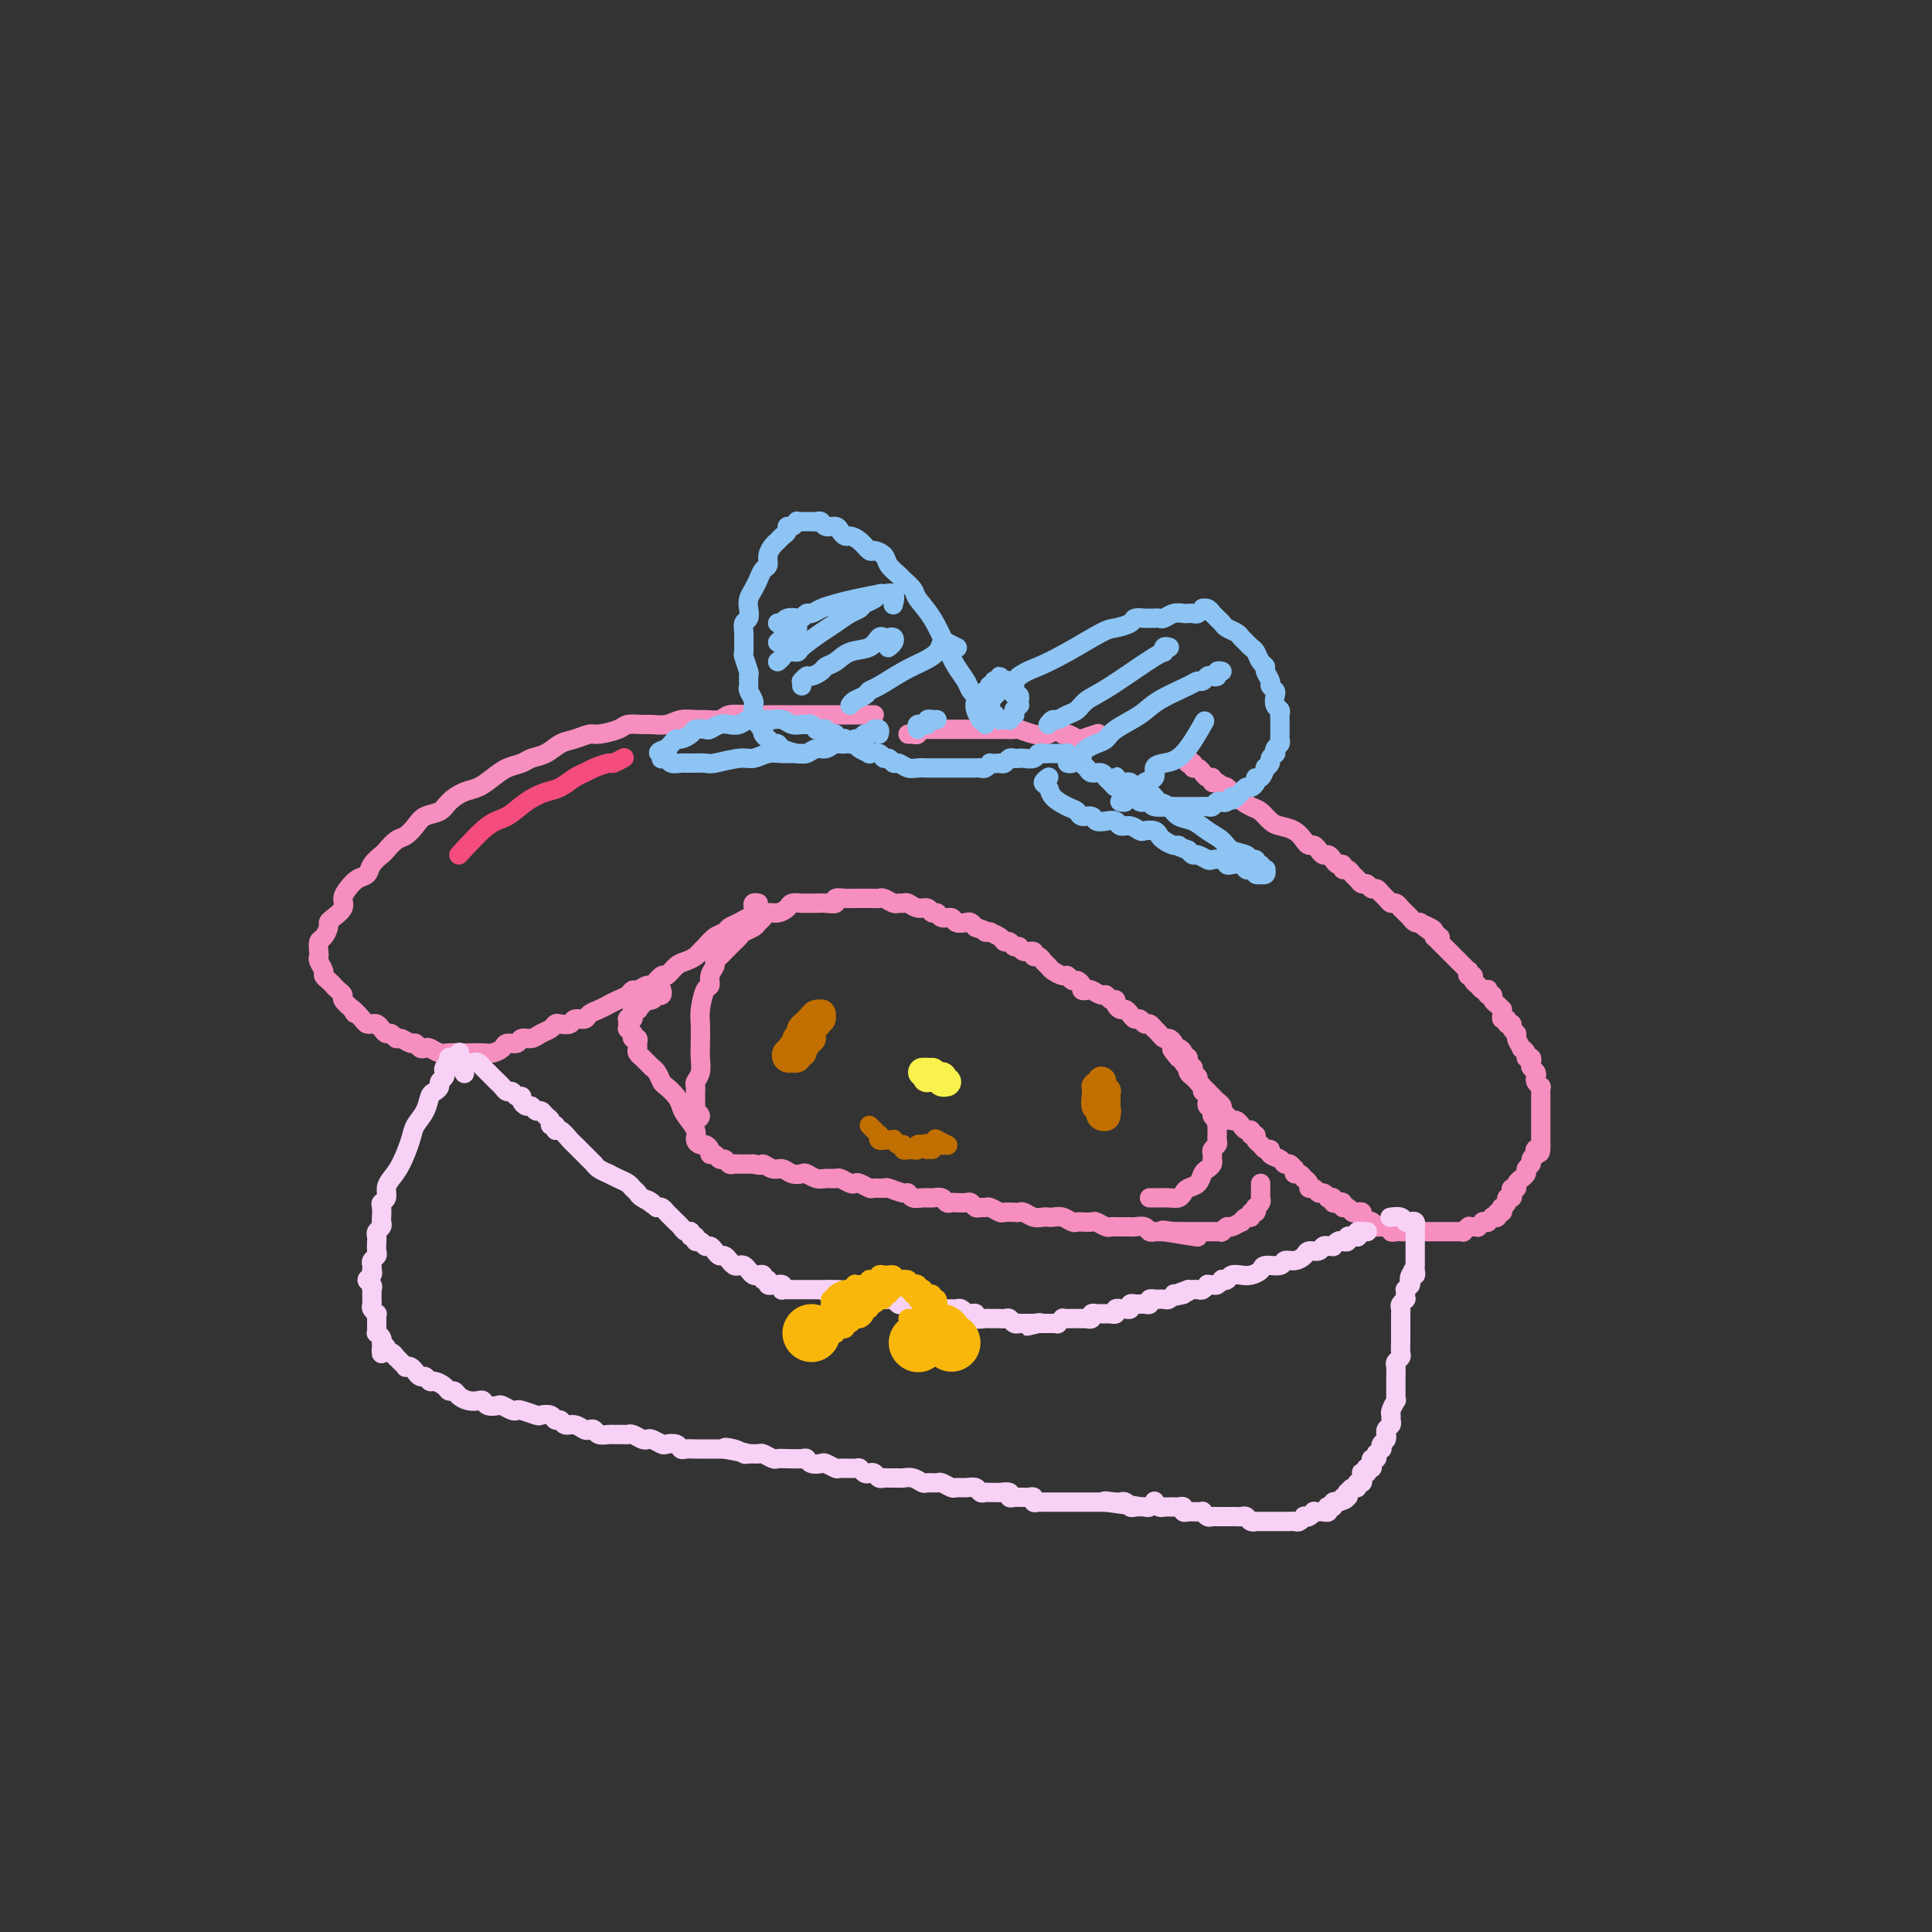 <svg viewBox='0 0 400 400' version='1.1' xmlns='http://www.w3.org/2000/svg' xmlns:xlink='http://www.w3.org/1999/xlink'><rect x="0" y="0" width="400" height="400" fill="#333333" stroke="none"/><g fill='none' stroke='#F68FBF' stroke-width='4' stroke-linecap='round' stroke-linejoin='round'><path d='M181,148c-0.635,-0.000 -1.270,-0.000 -2,0c-0.730,0.000 -1.556,0.000 -3,0c-1.444,-0.000 -3.507,-0.001 -5,0c-1.493,0.001 -2.415,0.004 -4,0c-1.585,-0.004 -3.832,-0.015 -6,0c-2.168,0.015 -4.257,0.057 -6,0c-1.743,-0.057 -3.142,-0.212 -4,0c-0.858,0.212 -1.177,0.793 -2,1c-0.823,0.207 -2.150,0.041 -3,0c-0.850,-0.041 -1.224,0.042 -2,0c-0.776,-0.042 -1.956,-0.208 -3,0c-1.044,0.208 -1.954,0.790 -3,1c-1.046,0.210 -2.227,0.046 -3,0c-0.773,-0.046 -1.137,0.025 -2,0c-0.863,-0.025 -2.226,-0.147 -3,0c-0.774,0.147 -0.959,0.563 -2,1c-1.041,0.437 -2.939,0.894 -4,1c-1.061,0.106 -1.285,-0.141 -2,0c-0.715,0.141 -1.920,0.668 -3,1c-1.080,0.332 -2.036,0.469 -3,1c-0.964,0.531 -1.938,1.454 -3,2c-1.062,0.546 -2.213,0.713 -3,1c-0.787,0.287 -1.211,0.692 -2,1c-0.789,0.308 -1.945,0.519 -3,1c-1.055,0.481 -2.011,1.232 -3,2c-0.989,0.768 -2.012,1.553 -3,2c-0.988,0.447 -1.941,0.556 -3,1c-1.059,0.444 -2.223,1.222 -3,2c-0.777,0.778 -1.166,1.555 -2,2c-0.834,0.445 -2.111,0.557 -3,1c-0.889,0.443 -1.389,1.217 -2,2c-0.611,0.783 -1.334,1.574 -2,2c-0.666,0.426 -1.277,0.485 -2,1c-0.723,0.515 -1.559,1.485 -2,2c-0.441,0.515 -0.489,0.575 -1,1c-0.511,0.425 -1.486,1.216 -2,2c-0.514,0.784 -0.567,1.561 -1,2c-0.433,0.439 -1.247,0.541 -2,1c-0.753,0.459 -1.446,1.275 -2,2c-0.554,0.725 -0.971,1.359 -1,2c-0.029,0.641 0.329,1.289 0,2c-0.329,0.711 -1.346,1.485 -2,2c-0.654,0.515 -0.946,0.772 -1,1c-0.054,0.228 0.129,0.429 0,1c-0.129,0.571 -0.572,1.514 -1,2c-0.428,0.486 -0.843,0.515 -1,1c-0.157,0.485 -0.057,1.425 0,2c0.057,0.575 0.071,0.784 0,1c-0.071,0.216 -0.226,0.439 0,1c0.226,0.561 0.834,1.460 1,2c0.166,0.540 -0.109,0.722 0,1c0.109,0.278 0.602,0.651 1,1c0.398,0.349 0.701,0.674 1,1c0.299,0.326 0.596,0.654 1,1c0.404,0.346 0.917,0.708 1,1c0.083,0.292 -0.262,0.512 0,1c0.262,0.488 1.131,1.244 2,2'/><path d='M73,209c0.974,1.751 -0.090,0.129 0,0c0.090,-0.129 1.333,1.236 2,2c0.667,0.764 0.756,0.927 1,1c0.244,0.073 0.643,0.057 1,0c0.357,-0.057 0.673,-0.155 1,0c0.327,0.155 0.664,0.562 1,1c0.336,0.438 0.671,0.906 1,1c0.329,0.094 0.651,-0.186 1,0c0.349,0.186 0.723,0.838 1,1c0.277,0.162 0.456,-0.167 1,0c0.544,0.167 1.454,0.828 2,1c0.546,0.172 0.727,-0.146 1,0c0.273,0.146 0.638,0.757 1,1c0.362,0.243 0.719,0.118 1,0c0.281,-0.118 0.484,-0.228 1,0c0.516,0.228 1.346,0.793 2,1c0.654,0.207 1.134,0.056 2,0c0.866,-0.056 2.120,-0.018 3,0c0.880,0.018 1.386,0.015 2,0c0.614,-0.015 1.334,-0.041 2,0c0.666,0.041 1.277,0.151 2,0c0.723,-0.151 1.559,-0.561 2,-1c0.441,-0.439 0.488,-0.905 1,-1c0.512,-0.095 1.489,0.182 2,0c0.511,-0.182 0.557,-0.823 1,-1c0.443,-0.177 1.283,0.110 2,0c0.717,-0.110 1.309,-0.617 2,-1c0.691,-0.383 1.479,-0.643 2,-1c0.521,-0.357 0.773,-0.813 1,-1c0.227,-0.187 0.427,-0.106 1,0c0.573,0.106 1.518,0.236 2,0c0.482,-0.236 0.499,-0.837 1,-1c0.501,-0.163 1.485,0.111 2,0c0.515,-0.111 0.561,-0.607 1,-1c0.439,-0.393 1.270,-0.684 2,-1c0.730,-0.316 1.360,-0.658 2,-1c0.640,-0.342 1.289,-0.684 2,-1c0.711,-0.316 1.485,-0.604 2,-1c0.515,-0.396 0.772,-0.899 1,-1c0.228,-0.101 0.427,0.199 1,0c0.573,-0.199 1.518,-0.897 2,-1c0.482,-0.103 0.499,0.390 1,0c0.501,-0.390 1.486,-1.663 2,-2c0.514,-0.337 0.558,0.260 1,0c0.442,-0.260 1.284,-1.378 2,-2c0.716,-0.622 1.308,-0.748 2,-1c0.692,-0.252 1.485,-0.631 2,-1c0.515,-0.369 0.753,-0.729 1,-1c0.247,-0.271 0.503,-0.454 1,-1c0.497,-0.546 1.236,-1.457 2,-2c0.764,-0.543 1.553,-0.719 2,-1c0.447,-0.281 0.550,-0.667 1,-1c0.450,-0.333 1.245,-0.614 2,-1c0.755,-0.386 1.469,-0.878 2,-1c0.531,-0.122 0.878,0.125 1,0c0.122,-0.125 0.019,-0.622 0,-1c-0.019,-0.378 0.046,-0.637 0,-1c-0.046,-0.363 -0.205,-0.828 0,-1c0.205,-0.172 0.773,-0.049 1,0c0.227,0.049 0.114,0.025 0,0'/><path d='M188,152c0.455,0.008 0.909,0.016 1,0c0.091,-0.016 -0.182,-0.057 0,0c0.182,0.057 0.818,0.211 1,0c0.182,-0.211 -0.091,-0.789 0,-1c0.091,-0.211 0.545,-0.057 1,0c0.455,0.057 0.909,0.015 1,0c0.091,-0.015 -0.182,-0.004 0,0c0.182,0.004 0.818,0.001 1,0c0.182,-0.001 -0.091,-0.000 0,0c0.091,0.000 0.545,0.000 1,0c0.455,-0.000 0.909,-0.000 1,0c0.091,0.000 -0.183,0.000 0,0c0.183,-0.000 0.822,-0.000 1,0c0.178,0.000 -0.105,0.000 0,0c0.105,-0.000 0.596,-0.000 1,0c0.404,0.000 0.719,0.000 1,0c0.281,-0.000 0.527,-0.000 1,0c0.473,0.000 1.173,0.000 2,0c0.827,-0.000 1.782,-0.000 2,0c0.218,0.000 -0.302,0.000 0,0c0.302,-0.000 1.427,-0.001 2,0c0.573,0.001 0.593,0.004 1,0c0.407,-0.004 1.201,-0.014 2,0c0.799,0.014 1.604,0.051 2,0c0.396,-0.051 0.382,-0.192 1,0c0.618,0.192 1.866,0.716 3,1c1.134,0.284 2.154,0.328 3,0c0.846,-0.328 1.520,-1.029 2,-1c0.480,0.029 0.767,0.789 1,1c0.233,0.211 0.413,-0.126 1,0c0.587,0.126 1.580,0.714 2,1c0.420,0.286 0.267,0.269 1,0c0.733,-0.269 2.352,-0.791 3,-1c0.648,-0.209 0.324,-0.104 0,0'/><path d='M245,157c-0.114,0.031 -0.228,0.061 0,0c0.228,-0.061 0.797,-0.214 1,0c0.203,0.214 0.040,0.793 0,1c-0.040,0.207 0.045,0.040 0,0c-0.045,-0.040 -0.218,0.046 0,0c0.218,-0.046 0.828,-0.224 1,0c0.172,0.224 -0.095,0.849 0,1c0.095,0.151 0.551,-0.171 1,0c0.449,0.171 0.890,0.834 1,1c0.110,0.166 -0.111,-0.167 0,0c0.111,0.167 0.556,0.833 1,1c0.444,0.167 0.889,-0.165 1,0c0.111,0.165 -0.111,0.827 0,1c0.111,0.173 0.557,-0.144 1,0c0.443,0.144 0.885,0.750 1,1c0.115,0.250 -0.097,0.146 0,0c0.097,-0.146 0.501,-0.334 1,0c0.499,0.334 1.091,1.189 2,2c0.909,0.811 2.134,1.578 3,2c0.866,0.422 1.374,0.498 2,1c0.626,0.502 1.372,1.431 2,2c0.628,0.569 1.138,0.779 2,1c0.862,0.221 2.076,0.454 3,1c0.924,0.546 1.557,1.404 2,2c0.443,0.596 0.696,0.929 1,1c0.304,0.071 0.659,-0.122 1,0c0.341,0.122 0.668,0.559 1,1c0.332,0.441 0.667,0.888 1,1c0.333,0.112 0.663,-0.110 1,0c0.337,0.110 0.682,0.550 1,1c0.318,0.450 0.610,0.908 1,1c0.390,0.092 0.878,-0.183 1,0c0.122,0.183 -0.122,0.824 0,1c0.122,0.176 0.610,-0.111 1,0c0.390,0.111 0.682,0.622 1,1c0.318,0.378 0.663,0.622 1,1c0.337,0.378 0.668,0.889 1,1c0.332,0.111 0.666,-0.178 1,0c0.334,0.178 0.667,0.822 1,1c0.333,0.178 0.666,-0.111 1,0c0.334,0.111 0.668,0.622 1,1c0.332,0.378 0.663,0.622 1,1c0.337,0.378 0.682,0.889 1,1c0.318,0.111 0.610,-0.178 1,0c0.390,0.178 0.878,0.822 1,1c0.122,0.178 -0.121,-0.110 0,0c0.121,0.110 0.607,0.618 1,1c0.393,0.382 0.693,0.639 1,1c0.307,0.361 0.621,0.828 1,1c0.379,0.172 0.823,0.049 1,0c0.177,-0.049 0.089,-0.025 0,0'/><path d='M294,191c7.762,5.498 2.668,2.243 1,1c-1.668,-1.243 0.092,-0.474 1,0c0.908,0.474 0.965,0.653 1,1c0.035,0.347 0.047,0.863 0,1c-0.047,0.137 -0.153,-0.104 0,0c0.153,0.104 0.567,0.554 1,1c0.433,0.446 0.886,0.889 1,1c0.114,0.111 -0.110,-0.111 0,0c0.110,0.111 0.554,0.554 1,1c0.446,0.446 0.894,0.894 1,1c0.106,0.106 -0.129,-0.130 0,0c0.129,0.130 0.622,0.627 1,1c0.378,0.373 0.641,0.621 1,1c0.359,0.379 0.813,0.889 1,1c0.187,0.111 0.106,-0.178 0,0c-0.106,0.178 -0.236,0.822 0,1c0.236,0.178 0.837,-0.110 1,0c0.163,0.110 -0.114,0.617 0,1c0.114,0.383 0.618,0.643 1,1c0.382,0.357 0.642,0.813 1,1c0.358,0.187 0.813,0.106 1,0c0.187,-0.106 0.105,-0.236 0,0c-0.105,0.236 -0.235,0.838 0,1c0.235,0.162 0.833,-0.115 1,0c0.167,0.115 -0.099,0.622 0,1c0.099,0.378 0.561,0.627 1,1c0.439,0.373 0.854,0.869 1,1c0.146,0.131 0.024,-0.105 0,0c-0.024,0.105 0.050,0.549 0,1c-0.050,0.451 -0.225,0.908 0,1c0.225,0.092 0.849,-0.182 1,0c0.151,0.182 -0.171,0.821 0,1c0.171,0.179 0.834,-0.102 1,0c0.166,0.102 -0.167,0.587 0,1c0.167,0.413 0.833,0.754 1,1c0.167,0.246 -0.167,0.395 0,1c0.167,0.605 0.833,1.664 1,2c0.167,0.336 -0.165,-0.051 0,0c0.165,0.051 0.828,0.538 1,1c0.172,0.462 -0.146,0.897 0,1c0.146,0.103 0.757,-0.127 1,0c0.243,0.127 0.117,0.611 0,1c-0.117,0.389 -0.224,0.683 0,1c0.224,0.317 0.778,0.659 1,1c0.222,0.341 0.112,0.683 0,1c-0.112,0.317 -0.226,0.609 0,1c0.226,0.391 0.793,0.879 1,1c0.207,0.121 0.056,-0.126 0,0c-0.056,0.126 -0.015,0.625 0,1c0.015,0.375 0.004,0.625 0,1c-0.004,0.375 -0.001,0.874 0,1c0.001,0.126 0.000,-0.121 0,0c-0.000,0.121 -0.000,0.610 0,1c0.000,0.390 0.000,0.682 0,1c-0.000,0.318 -0.000,0.663 0,1c0.000,0.337 0.000,0.668 0,1c-0.000,0.332 -0.000,0.666 0,1c0.000,0.334 0.000,0.667 0,1c-0.000,0.333 -0.000,0.667 0,1c0.000,0.333 0.000,0.667 0,1c-0.000,0.333 -0.000,0.667 0,1'/><path d='M319,237c0.088,2.947 -0.693,1.314 -1,1c-0.307,-0.314 -0.139,0.689 0,1c0.139,0.311 0.249,-0.072 0,0c-0.249,0.072 -0.855,0.598 -1,1c-0.145,0.402 0.173,0.681 0,1c-0.173,0.319 -0.835,0.677 -1,1c-0.165,0.323 0.167,0.612 0,1c-0.167,0.388 -0.833,0.874 -1,1c-0.167,0.126 0.165,-0.107 0,0c-0.165,0.107 -0.828,0.554 -1,1c-0.172,0.446 0.146,0.889 0,1c-0.146,0.111 -0.756,-0.111 -1,0c-0.244,0.111 -0.122,0.556 0,1c0.122,0.444 0.243,0.888 0,1c-0.243,0.112 -0.849,-0.110 -1,0c-0.151,0.110 0.151,0.550 0,1c-0.151,0.450 -0.757,0.909 -1,1c-0.243,0.091 -0.122,-0.186 0,0c0.122,0.186 0.244,0.833 0,1c-0.244,0.167 -0.854,-0.148 -1,0c-0.146,0.148 0.172,0.757 0,1c-0.172,0.243 -0.835,0.118 -1,0c-0.165,-0.118 0.167,-0.229 0,0c-0.167,0.229 -0.833,0.797 -1,1c-0.167,0.203 0.167,0.040 0,0c-0.167,-0.040 -0.833,0.042 -1,0c-0.167,-0.042 0.167,-0.207 0,0c-0.167,0.207 -0.833,0.788 -1,1c-0.167,0.212 0.165,0.057 0,0c-0.165,-0.057 -0.828,-0.016 -1,0c-0.172,0.016 0.146,0.008 0,0c-0.146,-0.008 -0.756,-0.016 -1,0c-0.244,0.016 -0.121,0.057 0,0c0.121,-0.057 0.239,-0.211 0,0c-0.239,0.211 -0.834,0.789 -1,1c-0.166,0.211 0.096,0.057 0,0c-0.096,-0.057 -0.550,-0.015 -1,0c-0.450,0.015 -0.895,0.004 -1,0c-0.105,-0.004 0.131,-0.001 0,0c-0.131,0.001 -0.627,0.000 -1,0c-0.373,-0.000 -0.622,-0.000 -1,0c-0.378,0.000 -0.885,0.000 -1,0c-0.115,-0.000 0.162,-0.000 0,0c-0.162,0.000 -0.764,0.000 -1,0c-0.236,-0.000 -0.106,-0.000 0,0c0.106,0.000 0.187,0.000 0,0c-0.187,-0.000 -0.641,0.000 -1,0c-0.359,-0.000 -0.621,-0.000 -1,0c-0.379,0.000 -0.875,0.000 -1,0c-0.125,-0.000 0.120,-0.000 0,0c-0.120,0.000 -0.606,0.000 -1,0c-0.394,-0.000 -0.697,-0.000 -1,0c-0.303,0.000 -0.607,0.001 -1,0c-0.393,-0.001 -0.875,-0.004 -1,0c-0.125,0.004 0.107,0.015 0,0c-0.107,-0.015 -0.554,-0.057 -1,0c-0.446,0.057 -0.893,0.211 -1,0c-0.107,-0.211 0.125,-0.788 0,-1c-0.125,-0.212 -0.607,-0.061 -1,0c-0.393,0.061 -0.696,0.030 -1,0'/><path d='M286,254c-3.257,0.060 -1.398,0.209 -1,0c0.398,-0.209 -0.663,-0.778 -1,-1c-0.337,-0.222 0.050,-0.098 0,0c-0.050,0.098 -0.538,0.171 -1,0c-0.462,-0.171 -0.897,-0.586 -1,-1c-0.103,-0.414 0.126,-0.828 0,-1c-0.126,-0.172 -0.607,-0.102 -1,0c-0.393,0.102 -0.696,0.237 -1,0c-0.304,-0.237 -0.607,-0.847 -1,-1c-0.393,-0.153 -0.875,0.152 -1,0c-0.125,-0.152 0.106,-0.759 0,-1c-0.106,-0.241 -0.549,-0.116 -1,0c-0.451,0.116 -0.908,0.223 -1,0c-0.092,-0.223 0.183,-0.777 0,-1c-0.183,-0.223 -0.822,-0.116 -1,0c-0.178,0.116 0.106,0.242 0,0c-0.106,-0.242 -0.602,-0.852 -1,-1c-0.398,-0.148 -0.699,0.167 -1,0c-0.301,-0.167 -0.602,-0.814 -1,-1c-0.398,-0.186 -0.894,0.090 -1,0c-0.106,-0.090 0.178,-0.545 0,-1c-0.178,-0.455 -0.818,-0.911 -1,-1c-0.182,-0.089 0.096,0.187 0,0c-0.096,-0.187 -0.564,-0.839 -1,-1c-0.436,-0.161 -0.838,0.168 -1,0c-0.162,-0.168 -0.084,-0.833 0,-1c0.084,-0.167 0.172,0.163 0,0c-0.172,-0.163 -0.606,-0.818 -1,-1c-0.394,-0.182 -0.750,0.110 -1,0c-0.250,-0.110 -0.395,-0.621 -1,-1c-0.605,-0.379 -1.669,-0.626 -2,-1c-0.331,-0.374 0.070,-0.875 0,-1c-0.070,-0.125 -0.611,0.125 -1,0c-0.389,-0.125 -0.625,-0.626 -1,-1c-0.375,-0.374 -0.888,-0.621 -1,-1c-0.112,-0.379 0.176,-0.890 0,-1c-0.176,-0.110 -0.817,0.182 -1,0c-0.183,-0.182 0.092,-0.837 0,-1c-0.092,-0.163 -0.549,0.167 -1,0c-0.451,-0.167 -0.894,-0.832 -1,-1c-0.106,-0.168 0.126,0.161 0,0c-0.126,-0.161 -0.608,-0.813 -1,-1c-0.392,-0.187 -0.693,0.090 -1,0c-0.307,-0.090 -0.621,-0.549 -1,-1c-0.379,-0.451 -0.824,-0.895 -1,-1c-0.176,-0.105 -0.085,0.130 0,0c0.085,-0.130 0.163,-0.626 0,-1c-0.163,-0.374 -0.568,-0.625 -1,-1c-0.432,-0.375 -0.890,-0.875 -1,-1c-0.110,-0.125 0.129,0.125 0,0c-0.129,-0.125 -0.626,-0.625 -1,-1c-0.374,-0.375 -0.626,-0.625 -1,-1c-0.374,-0.375 -0.871,-0.875 -1,-1c-0.129,-0.125 0.110,0.125 0,0c-0.110,-0.125 -0.569,-0.625 -1,-1c-0.431,-0.375 -0.833,-0.626 -1,-1c-0.167,-0.374 -0.100,-0.871 0,-1c0.100,-0.129 0.233,0.110 0,0c-0.233,-0.110 -0.832,-0.568 -1,-1c-0.168,-0.432 0.095,-0.838 0,-1c-0.095,-0.162 -0.547,-0.081 -1,0'/><path d='M244,219c-2.879,-3.276 -0.576,-1.466 0,-1c0.576,0.466 -0.576,-0.413 -1,-1c-0.424,-0.587 -0.121,-0.882 0,-1c0.121,-0.118 0.061,-0.059 0,0'/><path d='M137,205c-0.032,-0.111 -0.064,-0.222 0,0c0.064,0.222 0.223,0.777 0,1c-0.223,0.223 -0.829,0.112 -1,0c-0.171,-0.112 0.094,-0.227 0,0c-0.094,0.227 -0.546,0.797 -1,1c-0.454,0.203 -0.910,0.039 -1,0c-0.090,-0.039 0.186,0.046 0,0c-0.186,-0.046 -0.833,-0.222 -1,0c-0.167,0.222 0.148,0.843 0,1c-0.148,0.157 -0.758,-0.150 -1,0c-0.242,0.150 -0.117,0.759 0,1c0.117,0.241 0.227,0.116 0,0c-0.227,-0.116 -0.792,-0.224 -1,0c-0.208,0.224 -0.060,0.778 0,1c0.060,0.222 0.030,0.111 0,0c-0.030,-0.111 -0.061,-0.222 0,0c0.061,0.222 0.212,0.778 0,1c-0.212,0.222 -0.789,0.111 -1,0c-0.211,-0.111 -0.056,-0.222 0,0c0.056,0.222 0.014,0.776 0,1c-0.014,0.224 -0.000,0.117 0,0c0.000,-0.117 -0.014,-0.243 0,0c0.014,0.243 0.055,0.854 0,1c-0.055,0.146 -0.207,-0.172 0,0c0.207,0.172 0.773,0.834 1,1c0.227,0.166 0.114,-0.163 0,0c-0.114,0.163 -0.228,0.817 0,1c0.228,0.183 0.797,-0.105 1,0c0.203,0.105 0.040,0.602 0,1c-0.040,0.398 0.045,0.698 0,1c-0.045,0.302 -0.218,0.607 0,1c0.218,0.393 0.828,0.875 1,1c0.172,0.125 -0.095,-0.108 0,0c0.095,0.108 0.550,0.558 1,1c0.450,0.442 0.893,0.877 1,1c0.107,0.123 -0.122,-0.066 0,0c0.122,0.066 0.596,0.388 1,1c0.404,0.612 0.737,1.514 1,2c0.263,0.486 0.457,0.557 1,1c0.543,0.443 1.437,1.260 2,2c0.563,0.740 0.795,1.404 1,2c0.205,0.596 0.383,1.126 1,2c0.617,0.874 1.672,2.093 2,3c0.328,0.907 -0.071,1.501 0,2c0.071,0.499 0.610,0.903 1,1c0.390,0.097 0.629,-0.114 1,0c0.371,0.114 0.873,0.551 1,1c0.127,0.449 -0.121,0.909 0,1c0.121,0.091 0.610,-0.186 1,0c0.390,0.186 0.681,0.834 1,1c0.319,0.166 0.667,-0.152 1,0c0.333,0.152 0.653,0.773 1,1c0.347,0.227 0.722,0.061 1,0c0.278,-0.061 0.459,-0.016 1,0c0.541,0.016 1.440,0.005 2,0c0.560,-0.005 0.780,-0.002 1,0'/><path d='M156,241c2.059,0.554 1.708,-0.062 2,0c0.292,0.062 1.229,0.800 2,1c0.771,0.200 1.375,-0.139 2,0c0.625,0.139 1.269,0.755 2,1c0.731,0.245 1.548,0.118 2,0c0.452,-0.118 0.540,-0.229 1,0c0.460,0.229 1.293,0.797 2,1c0.707,0.203 1.289,0.041 2,0c0.711,-0.041 1.551,0.041 2,0c0.449,-0.041 0.505,-0.203 1,0c0.495,0.203 1.427,0.772 2,1c0.573,0.228 0.788,0.114 1,0c0.212,-0.114 0.422,-0.228 1,0c0.578,0.228 1.524,0.797 2,1c0.476,0.203 0.481,0.039 1,0c0.519,-0.039 1.553,0.046 2,0c0.447,-0.046 0.308,-0.223 1,0c0.692,0.223 2.216,0.845 3,1c0.784,0.155 0.830,-0.156 1,0c0.170,0.156 0.465,0.777 1,1c0.535,0.223 1.309,0.046 2,0c0.691,-0.046 1.297,0.040 2,0c0.703,-0.040 1.501,-0.207 2,0c0.499,0.207 0.697,0.786 1,1c0.303,0.214 0.711,0.061 1,0c0.289,-0.061 0.459,-0.031 1,0c0.541,0.031 1.455,0.061 2,0c0.545,-0.061 0.722,-0.214 1,0c0.278,0.214 0.656,0.793 1,1c0.344,0.207 0.655,0.041 1,0c0.345,-0.041 0.726,0.041 1,0c0.274,-0.041 0.441,-0.207 1,0c0.559,0.207 1.511,0.786 2,1c0.489,0.214 0.515,0.061 1,0c0.485,-0.061 1.429,-0.030 2,0c0.571,0.030 0.769,0.061 1,0c0.231,-0.061 0.495,-0.212 1,0c0.505,0.212 1.251,0.788 2,1c0.749,0.212 1.500,0.061 2,0c0.500,-0.061 0.750,-0.030 1,0c0.250,0.030 0.500,0.061 1,0c0.500,-0.061 1.251,-0.212 2,0c0.749,0.212 1.495,0.788 2,1c0.505,0.212 0.769,0.061 1,0c0.231,-0.061 0.429,-0.030 1,0c0.571,0.030 1.515,0.061 2,0c0.485,-0.061 0.511,-0.212 1,0c0.489,0.212 1.440,0.789 2,1c0.560,0.211 0.728,0.056 1,0c0.272,-0.056 0.649,-0.015 1,0c0.351,0.015 0.675,0.003 1,0c0.325,-0.003 0.650,0.003 1,0c0.350,-0.003 0.725,-0.015 1,0c0.275,0.015 0.451,0.057 1,0c0.549,-0.057 1.471,-0.211 2,0c0.529,0.211 0.667,0.789 1,1c0.333,0.211 0.863,0.057 1,0c0.137,-0.057 -0.117,-0.015 0,0c0.117,0.015 0.605,0.004 1,0c0.395,-0.004 0.698,-0.002 1,0'/><path d='M241,255c13.308,2.166 4.078,0.580 1,0c-3.078,-0.580 -0.002,-0.155 1,0c1.002,0.155 -0.068,0.042 0,0c0.068,-0.042 1.275,-0.011 2,0c0.725,0.011 0.968,0.003 1,0c0.032,-0.003 -0.146,-0.001 0,0c0.146,0.001 0.617,0.000 1,0c0.383,-0.000 0.680,-0.000 1,0c0.320,0.000 0.664,0.000 1,0c0.336,-0.000 0.665,-0.000 1,0c0.335,0.000 0.677,0.001 1,0c0.323,-0.001 0.626,-0.004 1,0c0.374,0.004 0.820,0.016 1,0c0.180,-0.016 0.094,-0.061 0,0c-0.094,0.061 -0.198,0.228 0,0c0.198,-0.228 0.697,-0.850 1,-1c0.303,-0.150 0.411,0.171 1,0c0.589,-0.171 1.659,-0.835 2,-1c0.341,-0.165 -0.049,0.167 0,0c0.049,-0.167 0.535,-0.833 1,-1c0.465,-0.167 0.908,0.166 1,0c0.092,-0.166 -0.168,-0.832 0,-1c0.168,-0.168 0.763,0.162 1,0c0.237,-0.162 0.116,-0.817 0,-1c-0.116,-0.183 -0.227,0.106 0,0c0.227,-0.106 0.793,-0.606 1,-1c0.207,-0.394 0.055,-0.680 0,-1c-0.055,-0.320 -0.015,-0.673 0,-1c0.015,-0.327 0.004,-0.626 0,-1c-0.004,-0.374 -0.001,-0.821 0,-1c0.001,-0.179 0.001,-0.089 0,0'/></g>
<g fill='none' stroke='#F8D1F6' stroke-width='4' stroke-linecap='round' stroke-linejoin='round'><path d='M95,218c0.111,-0.113 0.222,-0.227 0,0c-0.222,0.227 -0.778,0.793 -1,1c-0.222,0.207 -0.112,0.054 0,0c0.112,-0.054 0.226,-0.011 0,0c-0.226,0.011 -0.792,-0.012 -1,0c-0.208,0.012 -0.060,0.059 0,0c0.060,-0.059 0.030,-0.223 0,0c-0.030,0.223 -0.059,0.833 0,1c0.059,0.167 0.208,-0.110 0,0c-0.208,0.110 -0.773,0.607 -1,1c-0.227,0.393 -0.116,0.683 0,1c0.116,0.317 0.238,0.661 0,1c-0.238,0.339 -0.836,0.674 -1,1c-0.164,0.326 0.107,0.643 0,1c-0.107,0.357 -0.591,0.754 -1,1c-0.409,0.246 -0.742,0.341 -1,1c-0.258,0.659 -0.440,1.881 -1,3c-0.560,1.119 -1.499,2.134 -2,3c-0.501,0.866 -0.564,1.584 -1,3c-0.436,1.416 -1.245,3.531 -2,5c-0.755,1.469 -1.456,2.290 -2,3c-0.544,0.710 -0.930,1.307 -1,2c-0.070,0.693 0.177,1.481 0,2c-0.177,0.519 -0.779,0.769 -1,1c-0.221,0.231 -0.063,0.443 0,1c0.063,0.557 0.031,1.459 0,2c-0.031,0.541 -0.061,0.721 0,1c0.061,0.279 0.212,0.656 0,1c-0.212,0.344 -0.788,0.655 -1,1c-0.212,0.345 -0.061,0.722 0,1c0.061,0.278 0.030,0.455 0,1c-0.030,0.545 -0.061,1.456 0,2c0.061,0.544 0.212,0.719 0,1c-0.212,0.281 -0.788,0.667 -1,1c-0.212,0.333 -0.062,0.614 0,1c0.062,0.386 0.034,0.877 0,1c-0.034,0.123 -0.076,-0.121 0,0c0.076,0.121 0.269,0.606 0,1c-0.269,0.394 -1.000,0.697 -1,1c0.000,0.303 0.732,0.607 1,1c0.268,0.393 0.072,0.875 0,1c-0.072,0.125 -0.019,-0.107 0,0c0.019,0.107 0.004,0.553 0,1c-0.004,0.447 0.003,0.894 0,1c-0.003,0.106 -0.015,-0.130 0,0c0.015,0.130 0.057,0.626 0,1c-0.057,0.374 -0.211,0.626 0,1c0.211,0.374 0.789,0.870 1,1c0.211,0.130 0.057,-0.106 0,0c-0.057,0.106 -0.015,0.554 0,1c0.015,0.446 0.003,0.889 0,1c-0.003,0.111 0.003,-0.111 0,0c-0.003,0.111 -0.015,0.555 0,1c0.015,0.445 0.056,0.890 0,1c-0.056,0.110 -0.211,-0.115 0,0c0.211,0.115 0.788,0.569 1,1c0.212,0.431 0.061,0.837 0,1c-0.061,0.163 -0.030,0.081 0,0'/><path d='M79,278c0.091,3.802 -0.182,1.807 0,1c0.182,-0.807 0.819,-0.427 1,0c0.181,0.427 -0.092,0.902 0,1c0.092,0.098 0.551,-0.180 1,0c0.449,0.180 0.890,0.819 1,1c0.110,0.181 -0.111,-0.096 0,0c0.111,0.096 0.556,0.566 1,1c0.444,0.434 0.889,0.833 1,1c0.111,0.167 -0.111,0.101 0,0c0.111,-0.101 0.554,-0.238 1,0c0.446,0.238 0.893,0.852 1,1c0.107,0.148 -0.127,-0.171 0,0c0.127,0.171 0.615,0.833 1,1c0.385,0.167 0.666,-0.162 1,0c0.334,0.162 0.720,0.813 1,1c0.280,0.187 0.456,-0.091 1,0c0.544,0.091 1.458,0.550 2,1c0.542,0.450 0.712,0.891 1,1c0.288,0.109 0.693,-0.115 1,0c0.307,0.115 0.515,0.571 1,1c0.485,0.429 1.247,0.833 2,1c0.753,0.167 1.496,0.096 2,0c0.504,-0.096 0.769,-0.218 1,0c0.231,0.218 0.430,0.777 1,1c0.570,0.223 1.513,0.111 2,0c0.487,-0.111 0.520,-0.222 1,0c0.480,0.222 1.409,0.778 2,1c0.591,0.222 0.845,0.111 1,0c0.155,-0.111 0.213,-0.222 1,0c0.787,0.222 2.305,0.776 3,1c0.695,0.224 0.567,0.117 1,0c0.433,-0.117 1.428,-0.242 2,0c0.572,0.242 0.720,0.853 1,1c0.280,0.147 0.691,-0.171 1,0c0.309,0.171 0.517,0.829 1,1c0.483,0.171 1.242,-0.147 2,0c0.758,0.147 1.517,0.757 2,1c0.483,0.243 0.692,0.118 1,0c0.308,-0.118 0.716,-0.228 1,0c0.284,0.228 0.443,0.793 1,1c0.557,0.207 1.510,0.054 2,0c0.490,-0.054 0.516,-0.011 1,0c0.484,0.011 1.425,-0.011 2,0c0.575,0.011 0.783,0.054 1,0c0.217,-0.054 0.443,-0.207 1,0c0.557,0.207 1.443,0.774 2,1c0.557,0.226 0.783,0.112 1,0c0.217,-0.112 0.426,-0.222 1,0c0.574,0.222 1.515,0.778 2,1c0.485,0.222 0.515,0.112 1,0c0.485,-0.112 1.426,-0.226 2,0c0.574,0.226 0.783,0.793 1,1c0.217,0.207 0.442,0.056 1,0c0.558,-0.056 1.448,-0.015 2,0c0.552,0.015 0.767,0.004 1,0c0.233,-0.004 0.486,-0.001 1,0c0.514,0.001 1.290,0.000 2,0c0.710,-0.000 1.355,-0.000 2,0'/><path d='M150,300c8.705,1.718 2.966,0.513 1,0c-1.966,-0.513 -0.161,-0.335 1,0c1.161,0.335 1.677,0.825 2,1c0.323,0.175 0.453,0.033 1,0c0.547,-0.033 1.510,0.044 2,0c0.490,-0.044 0.506,-0.208 1,0c0.494,0.208 1.467,0.787 2,1c0.533,0.213 0.628,0.061 1,0c0.372,-0.061 1.021,-0.030 2,0c0.979,0.030 2.289,0.060 3,0c0.711,-0.060 0.825,-0.208 1,0c0.175,0.208 0.412,0.774 1,1c0.588,0.226 1.527,0.113 2,0c0.473,-0.113 0.480,-0.228 1,0c0.520,0.228 1.554,0.797 2,1c0.446,0.203 0.305,0.041 1,0c0.695,-0.041 2.228,0.041 3,0c0.772,-0.041 0.784,-0.203 1,0c0.216,0.203 0.635,0.772 1,1c0.365,0.228 0.674,0.114 1,0c0.326,-0.114 0.669,-0.227 1,0c0.331,0.227 0.651,0.793 1,1c0.349,0.207 0.726,0.054 1,0c0.274,-0.054 0.445,-0.011 1,0c0.555,0.011 1.496,-0.011 2,0c0.504,0.011 0.573,0.056 1,0c0.427,-0.056 1.213,-0.212 2,0c0.787,0.212 1.577,0.793 2,1c0.423,0.207 0.480,0.041 1,0c0.520,-0.041 1.504,0.042 2,0c0.496,-0.042 0.504,-0.208 1,0c0.496,0.208 1.481,0.792 2,1c0.519,0.208 0.573,0.042 1,0c0.427,-0.042 1.228,0.041 2,0c0.772,-0.041 1.517,-0.207 2,0c0.483,0.207 0.706,0.788 1,1c0.294,0.212 0.661,0.056 1,0c0.339,-0.056 0.650,-0.011 1,0c0.350,0.011 0.738,-0.011 1,0c0.262,0.011 0.399,0.056 1,0c0.601,-0.056 1.667,-0.211 2,0c0.333,0.211 -0.066,0.789 0,1c0.066,0.211 0.596,0.056 1,0c0.404,-0.056 0.682,-0.011 1,0c0.318,0.011 0.677,-0.011 1,0c0.323,0.011 0.612,0.056 1,0c0.388,-0.056 0.877,-0.211 1,0c0.123,0.211 -0.121,0.789 0,1c0.121,0.211 0.605,0.057 1,0c0.395,-0.057 0.701,-0.015 1,0c0.299,0.015 0.590,0.004 1,0c0.410,-0.004 0.940,-0.001 1,0c0.060,0.001 -0.349,0.000 0,0c0.349,-0.000 1.456,-0.000 2,0c0.544,0.000 0.526,0.000 1,0c0.474,-0.000 1.440,-0.000 2,0c0.560,0.000 0.714,0.000 1,0c0.286,-0.000 0.706,-0.000 1,0c0.294,0.000 0.464,0.000 1,0c0.536,-0.000 1.439,-0.000 2,0c0.561,0.000 0.781,0.000 1,0'/><path d='M229,311c12.400,1.703 3.900,0.460 1,0c-2.900,-0.460 -0.201,-0.137 1,0c1.201,0.137 0.903,0.089 1,0c0.097,-0.089 0.589,-0.219 1,0c0.411,0.219 0.741,0.787 1,1c0.259,0.213 0.447,0.070 1,0c0.553,-0.070 1.471,-0.068 2,0c0.529,0.068 0.667,0.200 1,0c0.333,-0.200 0.859,-0.733 1,-1c0.141,-0.267 -0.103,-0.268 0,0c0.103,0.268 0.552,0.804 1,1c0.448,0.196 0.893,0.053 1,0c0.107,-0.053 -0.125,-0.015 0,0c0.125,0.015 0.607,0.008 1,0c0.393,-0.008 0.697,-0.016 1,0c0.303,0.016 0.606,0.057 1,0c0.394,-0.057 0.879,-0.211 1,0c0.121,0.211 -0.121,0.789 0,1c0.121,0.211 0.606,0.056 1,0c0.394,-0.056 0.697,-0.011 1,0c0.303,0.011 0.606,-0.011 1,0c0.394,0.011 0.879,0.056 1,0c0.121,-0.056 -0.121,-0.211 0,0c0.121,0.211 0.605,0.789 1,1c0.395,0.211 0.701,0.057 1,0c0.299,-0.057 0.591,-0.015 1,0c0.409,0.015 0.936,0.004 1,0c0.064,-0.004 -0.334,-0.002 0,0c0.334,0.002 1.399,0.004 2,0c0.601,-0.004 0.740,-0.015 1,0c0.260,0.015 0.643,0.057 1,0c0.357,-0.057 0.687,-0.211 1,0c0.313,0.211 0.608,0.789 1,1c0.392,0.211 0.880,0.057 1,0c0.120,-0.057 -0.127,-0.015 0,0c0.127,0.015 0.629,0.004 1,0c0.371,-0.004 0.610,-0.001 1,0c0.390,0.001 0.932,0.000 1,0c0.068,-0.000 -0.336,-0.000 0,0c0.336,0.000 1.414,-0.000 2,0c0.586,0.000 0.682,0.001 1,0c0.318,-0.001 0.860,-0.004 1,0c0.140,0.004 -0.121,0.015 0,0c0.121,-0.015 0.624,-0.056 1,0c0.376,0.056 0.627,0.207 1,0c0.373,-0.207 0.870,-0.774 1,-1c0.130,-0.226 -0.106,-0.113 0,0c0.106,0.113 0.553,0.226 1,0c0.447,-0.226 0.894,-0.792 1,-1c0.106,-0.208 -0.129,-0.060 0,0c0.129,0.060 0.622,0.030 1,0c0.378,-0.030 0.641,-0.060 1,0c0.359,0.060 0.813,0.208 1,0c0.187,-0.208 0.106,-0.774 0,-1c-0.106,-0.226 -0.238,-0.113 0,0c0.238,0.113 0.847,0.226 1,0c0.153,-0.226 -0.151,-0.792 0,-1c0.151,-0.208 0.757,-0.060 1,0c0.243,0.060 0.121,0.030 0,0'/><path d='M277,311c2.951,-0.863 1.329,-1.020 1,-1c-0.329,0.020 0.634,0.217 1,0c0.366,-0.217 0.136,-0.847 0,-1c-0.136,-0.153 -0.176,0.170 0,0c0.176,-0.170 0.569,-0.834 1,-1c0.431,-0.166 0.900,0.167 1,0c0.100,-0.167 -0.169,-0.833 0,-1c0.169,-0.167 0.776,0.165 1,0c0.224,-0.165 0.064,-0.828 0,-1c-0.064,-0.172 -0.031,0.146 0,0c0.031,-0.146 0.060,-0.757 0,-1c-0.060,-0.243 -0.208,-0.117 0,0c0.208,0.117 0.774,0.225 1,0c0.226,-0.225 0.112,-0.782 0,-1c-0.112,-0.218 -0.222,-0.096 0,0c0.222,0.096 0.778,0.165 1,0c0.222,-0.165 0.111,-0.565 0,-1c-0.111,-0.435 -0.222,-0.905 0,-1c0.222,-0.095 0.778,0.186 1,0c0.222,-0.186 0.111,-0.837 0,-1c-0.111,-0.163 -0.222,0.164 0,0c0.222,-0.164 0.777,-0.818 1,-1c0.223,-0.182 0.112,0.110 0,0c-0.112,-0.110 -0.227,-0.621 0,-1c0.227,-0.379 0.797,-0.626 1,-1c0.203,-0.374 0.040,-0.874 0,-1c-0.040,-0.126 0.042,0.120 0,0c-0.042,-0.120 -0.208,-0.608 0,-1c0.208,-0.392 0.792,-0.687 1,-1c0.208,-0.313 0.042,-0.643 0,-1c-0.042,-0.357 0.041,-0.740 0,-1c-0.041,-0.260 -0.207,-0.397 0,-1c0.207,-0.603 0.788,-1.671 1,-2c0.212,-0.329 0.057,0.082 0,0c-0.057,-0.082 -0.015,-0.656 0,-1c0.015,-0.344 0.003,-0.459 0,-1c-0.003,-0.541 0.003,-1.507 0,-2c-0.003,-0.493 -0.015,-0.512 0,-1c0.015,-0.488 0.057,-1.444 0,-2c-0.057,-0.556 -0.211,-0.712 0,-1c0.211,-0.288 0.789,-0.708 1,-1c0.211,-0.292 0.057,-0.456 0,-1c-0.057,-0.544 -0.015,-1.469 0,-2c0.015,-0.531 0.004,-0.667 0,-1c-0.004,-0.333 -0.001,-0.863 0,-1c0.001,-0.137 0.000,0.118 0,0c-0.000,-0.118 0.000,-0.609 0,-1c-0.000,-0.391 -0.001,-0.682 0,-1c0.001,-0.318 0.004,-0.663 0,-1c-0.004,-0.337 -0.015,-0.665 0,-1c0.015,-0.335 0.057,-0.678 0,-1c-0.057,-0.322 -0.211,-0.625 0,-1c0.211,-0.375 0.789,-0.822 1,-1c0.211,-0.178 0.056,-0.085 0,0c-0.056,0.085 -0.012,0.164 0,0c0.012,-0.164 -0.007,-0.570 0,-1c0.007,-0.430 0.040,-0.885 0,-1c-0.040,-0.115 -0.154,0.110 0,0c0.154,-0.110 0.577,-0.555 1,-1'/><path d='M292,266c0.944,-5.422 0.306,-1.978 0,-1c-0.306,0.978 -0.278,-0.509 0,-1c0.278,-0.491 0.807,0.013 1,0c0.193,-0.013 0.052,-0.543 0,-1c-0.052,-0.457 -0.014,-0.840 0,-1c0.014,-0.160 0.004,-0.098 0,0c-0.004,0.098 -0.001,0.233 0,0c0.001,-0.233 0.000,-0.832 0,-1c-0.000,-0.168 -0.000,0.096 0,0c0.000,-0.096 0.000,-0.550 0,-1c-0.000,-0.450 -0.000,-0.895 0,-1c0.000,-0.105 0.000,0.131 0,0c-0.000,-0.131 -0.000,-0.627 0,-1c0.000,-0.373 0.000,-0.622 0,-1c-0.000,-0.378 -0.000,-0.885 0,-1c0.000,-0.115 0.000,0.161 0,0c-0.000,-0.161 -0.000,-0.760 0,-1c0.000,-0.240 0.001,-0.121 0,0c-0.001,0.121 -0.003,0.242 0,0c0.003,-0.242 0.012,-0.849 0,-1c-0.012,-0.151 -0.043,0.152 0,0c0.043,-0.152 0.162,-0.759 0,-1c-0.162,-0.241 -0.604,-0.117 -1,0c-0.396,0.117 -0.745,0.227 -1,0c-0.255,-0.227 -0.415,-0.792 -1,-1c-0.585,-0.208 -1.596,-0.059 -2,0c-0.404,0.059 -0.202,0.030 0,0'/><path d='M283,255c-0.030,0.000 -0.060,0.000 0,0c0.060,-0.000 0.208,-0.001 0,0c-0.208,0.001 -0.774,0.004 -1,0c-0.226,-0.004 -0.112,-0.015 0,0c0.112,0.015 0.222,0.057 0,0c-0.222,-0.057 -0.777,-0.211 -1,0c-0.223,0.211 -0.112,0.789 0,1c0.112,0.211 0.227,0.057 0,0c-0.227,-0.057 -0.797,-0.016 -1,0c-0.203,0.016 -0.040,0.008 0,0c0.040,-0.008 -0.045,-0.016 0,0c0.045,0.016 0.220,0.056 0,0c-0.220,-0.056 -0.833,-0.207 -1,0c-0.167,0.207 0.114,0.774 0,1c-0.114,0.226 -0.623,0.113 -1,0c-0.377,-0.113 -0.623,-0.227 -1,0c-0.377,0.227 -0.885,0.793 -1,1c-0.115,0.207 0.162,0.054 0,0c-0.162,-0.054 -0.763,-0.011 -1,0c-0.237,0.011 -0.109,-0.012 0,0c0.109,0.012 0.199,0.058 0,0c-0.199,-0.058 -0.686,-0.222 -1,0c-0.314,0.222 -0.456,0.829 -1,1c-0.544,0.171 -1.492,-0.094 -2,0c-0.508,0.094 -0.578,0.546 -1,1c-0.422,0.454 -1.197,0.909 -2,1c-0.803,0.091 -1.633,-0.182 -2,0c-0.367,0.182 -0.272,0.820 -1,1c-0.728,0.180 -2.279,-0.096 -3,0c-0.721,0.096 -0.613,0.565 -1,1c-0.387,0.435 -1.271,0.835 -2,1c-0.729,0.165 -1.305,0.096 -2,0c-0.695,-0.096 -1.510,-0.218 -2,0c-0.490,0.218 -0.656,0.776 -1,1c-0.344,0.224 -0.867,0.113 -1,0c-0.133,-0.113 0.123,-0.227 0,0c-0.123,0.227 -0.624,0.797 -1,1c-0.376,0.203 -0.625,0.040 -1,0c-0.375,-0.040 -0.875,0.042 -1,0c-0.125,-0.042 0.125,-0.207 0,0c-0.125,0.207 -0.626,0.788 -1,1c-0.374,0.212 -0.622,0.057 -1,0c-0.378,-0.057 -0.885,-0.015 -1,0c-0.115,0.015 0.161,0.004 0,0c-0.161,-0.004 -0.760,-0.001 -1,0c-0.240,0.001 -0.120,0.001 0,0'/><path d='M246,267c-5.907,2.084 -2.174,1.294 -1,1c1.174,-0.294 -0.210,-0.093 -1,0c-0.790,0.093 -0.986,0.077 -1,0c-0.014,-0.077 0.155,-0.217 0,0c-0.155,0.217 -0.634,0.790 -1,1c-0.366,0.210 -0.619,0.057 -1,0c-0.381,-0.057 -0.891,-0.016 -1,0c-0.109,0.016 0.182,0.008 0,0c-0.182,-0.008 -0.836,-0.016 -1,0c-0.164,0.016 0.164,0.057 0,0c-0.164,-0.057 -0.818,-0.211 -1,0c-0.182,0.211 0.110,0.789 0,1c-0.110,0.211 -0.622,0.056 -1,0c-0.378,-0.056 -0.622,-0.011 -1,0c-0.378,0.011 -0.888,-0.011 -1,0c-0.112,0.011 0.176,0.055 0,0c-0.176,-0.055 -0.817,-0.211 -1,0c-0.183,0.211 0.090,0.788 0,1c-0.090,0.212 -0.545,0.061 -1,0c-0.455,-0.061 -0.911,-0.030 -1,0c-0.089,0.030 0.187,0.061 0,0c-0.187,-0.061 -0.839,-0.212 -1,0c-0.161,0.212 0.168,0.789 0,1c-0.168,0.211 -0.834,0.057 -1,0c-0.166,-0.057 0.167,-0.015 0,0c-0.167,0.015 -0.833,0.004 -1,0c-0.167,-0.004 0.167,-0.001 0,0c-0.167,0.001 -0.833,-0.001 -1,0c-0.167,0.001 0.167,0.004 0,0c-0.167,-0.004 -0.833,-0.015 -1,0c-0.167,0.015 0.167,0.057 0,0c-0.167,-0.057 -0.833,-0.211 -1,0c-0.167,0.211 0.165,0.789 0,1c-0.165,0.211 -0.828,0.057 -1,0c-0.172,-0.057 0.147,-0.015 0,0c-0.147,0.015 -0.762,0.004 -1,0c-0.238,-0.004 -0.101,-0.001 0,0c0.101,0.001 0.167,0.000 0,0c-0.167,-0.000 -0.565,-0.000 -1,0c-0.435,0.000 -0.905,0.000 -1,0c-0.095,-0.000 0.186,-0.001 0,0c-0.186,0.001 -0.838,0.004 -1,0c-0.162,-0.004 0.168,-0.015 0,0c-0.168,0.015 -0.832,0.057 -1,0c-0.168,-0.057 0.162,-0.211 0,0c-0.162,0.211 -0.814,0.789 -1,1c-0.186,0.211 0.095,0.057 0,0c-0.095,-0.057 -0.565,-0.015 -1,0c-0.435,0.015 -0.834,0.004 -1,0c-0.166,-0.004 -0.100,-0.001 0,0c0.100,0.001 0.233,0.000 0,0c-0.233,-0.000 -0.832,-0.000 -1,0c-0.168,0.000 0.095,0.000 0,0c-0.095,-0.000 -0.547,-0.000 -1,0'/><path d='M215,274c-4.730,1.083 -1.057,0.290 0,0c1.057,-0.290 -0.504,-0.078 -1,0c-0.496,0.078 0.073,0.021 0,0c-0.073,-0.021 -0.789,-0.006 -1,0c-0.211,0.006 0.084,0.003 0,0c-0.084,-0.003 -0.547,-0.004 -1,0c-0.453,0.004 -0.895,0.015 -1,0c-0.105,-0.015 0.125,-0.057 0,0c-0.125,0.057 -0.607,0.211 -1,0c-0.393,-0.211 -0.697,-0.789 -1,-1c-0.303,-0.211 -0.606,-0.057 -1,0c-0.394,0.057 -0.878,0.015 -1,0c-0.122,-0.015 0.117,-0.003 0,0c-0.117,0.003 -0.591,-0.003 -1,0c-0.409,0.003 -0.753,0.015 -1,0c-0.247,-0.015 -0.396,-0.057 -1,0c-0.604,0.057 -1.664,0.212 -2,0c-0.336,-0.212 0.050,-0.793 0,-1c-0.050,-0.207 -0.538,-0.041 -1,0c-0.462,0.041 -0.897,-0.041 -1,0c-0.103,0.041 0.127,0.207 0,0c-0.127,-0.207 -0.613,-0.788 -1,-1c-0.387,-0.212 -0.677,-0.057 -1,0c-0.323,0.057 -0.679,0.015 -1,0c-0.321,-0.015 -0.607,-0.004 -1,0c-0.393,0.004 -0.892,0.001 -1,0c-0.108,-0.001 0.174,0.001 0,0c-0.174,-0.001 -0.802,-0.004 -1,0c-0.198,0.004 0.036,0.015 0,0c-0.036,-0.015 -0.343,-0.057 -1,0c-0.657,0.057 -1.664,0.211 -2,0c-0.336,-0.211 -0.002,-0.789 0,-1c0.002,-0.211 -0.328,-0.056 -1,0c-0.672,0.056 -1.686,0.011 -2,0c-0.314,-0.011 0.071,0.011 0,0c-0.071,-0.011 -0.597,-0.055 -1,0c-0.403,0.055 -0.684,0.211 -1,0c-0.316,-0.211 -0.667,-0.788 -1,-1c-0.333,-0.212 -0.649,-0.061 -1,0c-0.351,0.061 -0.737,0.030 -1,0c-0.263,-0.030 -0.403,-0.061 -1,0c-0.597,0.061 -1.651,0.212 -2,0c-0.349,-0.212 0.009,-0.789 0,-1c-0.009,-0.211 -0.384,-0.057 -1,0c-0.616,0.057 -1.475,0.015 -2,0c-0.525,-0.015 -0.718,-0.004 -1,0c-0.282,0.004 -0.652,0.001 -1,0c-0.348,-0.001 -0.674,-0.001 -1,0'/><path d='M174,268c-6.598,-1.155 -2.594,-1.041 -1,-1c1.594,0.041 0.778,0.011 0,0c-0.778,-0.011 -1.518,-0.003 -2,0c-0.482,0.003 -0.708,0.001 -1,0c-0.292,-0.001 -0.652,-0.000 -1,0c-0.348,0.000 -0.686,0.000 -1,0c-0.314,-0.000 -0.605,-0.000 -1,0c-0.395,0.000 -0.893,0.000 -1,0c-0.107,-0.000 0.178,-0.000 0,0c-0.178,0.000 -0.818,-0.000 -1,0c-0.182,0.000 0.095,0.000 0,0c-0.095,-0.000 -0.562,-0.000 -1,0c-0.438,0.000 -0.849,0.000 -1,0c-0.151,-0.000 -0.044,-0.000 0,0c0.044,0.000 0.026,0.001 0,0c-0.026,-0.001 -0.058,-0.004 0,0c0.058,0.004 0.208,0.015 0,0c-0.208,-0.015 -0.773,-0.057 -1,0c-0.227,0.057 -0.118,0.211 0,0c0.118,-0.211 0.243,-0.789 0,-1c-0.243,-0.211 -0.854,-0.055 -1,0c-0.146,0.055 0.172,0.011 0,0c-0.172,-0.011 -0.835,0.012 -1,0c-0.165,-0.012 0.167,-0.060 0,0c-0.167,0.060 -0.832,0.226 -1,0c-0.168,-0.226 0.162,-0.844 0,-1c-0.162,-0.156 -0.817,0.152 -1,0c-0.183,-0.152 0.106,-0.762 0,-1c-0.106,-0.238 -0.606,-0.102 -1,0c-0.394,0.102 -0.683,0.172 -1,0c-0.317,-0.172 -0.663,-0.586 -1,-1c-0.337,-0.414 -0.664,-0.828 -1,-1c-0.336,-0.172 -0.682,-0.103 -1,0c-0.318,0.103 -0.610,0.238 -1,0c-0.390,-0.238 -0.878,-0.851 -1,-1c-0.122,-0.149 0.122,0.166 0,0c-0.122,-0.166 -0.610,-0.814 -1,-1c-0.390,-0.186 -0.682,0.090 -1,0c-0.318,-0.090 -0.664,-0.545 -1,-1c-0.336,-0.455 -0.663,-0.911 -1,-1c-0.337,-0.089 -0.683,0.187 -1,0c-0.317,-0.187 -0.606,-0.839 -1,-1c-0.394,-0.161 -0.893,0.168 -1,0c-0.107,-0.168 0.179,-0.833 0,-1c-0.179,-0.167 -0.821,0.162 -1,0c-0.179,-0.162 0.107,-0.817 0,-1c-0.107,-0.183 -0.606,0.106 -1,0c-0.394,-0.106 -0.683,-0.606 -1,-1c-0.317,-0.394 -0.662,-0.680 -1,-1c-0.338,-0.320 -0.668,-0.673 -1,-1c-0.332,-0.327 -0.666,-0.626 -1,-1c-0.334,-0.374 -0.667,-0.821 -1,-1c-0.333,-0.179 -0.667,-0.089 -1,0'/><path d='M136,250c-3.676,-2.654 -1.365,-1.289 -1,-1c0.365,0.289 -1.214,-0.500 -2,-1c-0.786,-0.500 -0.779,-0.712 -1,-1c-0.221,-0.288 -0.670,-0.651 -1,-1c-0.330,-0.349 -0.540,-0.685 -1,-1c-0.460,-0.315 -1.171,-0.610 -2,-1c-0.829,-0.390 -1.776,-0.874 -2,-1c-0.224,-0.126 0.277,0.107 0,0c-0.277,-0.107 -1.331,-0.553 -2,-1c-0.669,-0.447 -0.953,-0.893 -1,-1c-0.047,-0.107 0.142,0.126 0,0c-0.142,-0.126 -0.614,-0.610 -1,-1c-0.386,-0.390 -0.684,-0.687 -1,-1c-0.316,-0.313 -0.649,-0.643 -1,-1c-0.351,-0.357 -0.720,-0.741 -1,-1c-0.280,-0.259 -0.471,-0.394 -1,-1c-0.529,-0.606 -1.395,-1.682 -2,-2c-0.605,-0.318 -0.950,0.122 -1,0c-0.050,-0.122 0.194,-0.807 0,-1c-0.194,-0.193 -0.825,0.107 -1,0c-0.175,-0.107 0.108,-0.621 0,-1c-0.108,-0.379 -0.606,-0.623 -1,-1c-0.394,-0.377 -0.684,-0.888 -1,-1c-0.316,-0.112 -0.658,0.176 -1,0c-0.342,-0.176 -0.683,-0.817 -1,-1c-0.317,-0.183 -0.610,0.091 -1,0c-0.390,-0.091 -0.878,-0.545 -1,-1c-0.122,-0.455 0.122,-0.909 0,-1c-0.122,-0.091 -0.611,0.182 -1,0c-0.389,-0.182 -0.678,-0.819 -1,-1c-0.322,-0.181 -0.677,0.092 -1,0c-0.323,-0.092 -0.612,-0.551 -1,-1c-0.388,-0.449 -0.873,-0.890 -1,-1c-0.127,-0.110 0.106,0.110 0,0c-0.106,-0.110 -0.549,-0.550 -1,-1c-0.451,-0.450 -0.908,-0.909 -1,-1c-0.092,-0.091 0.183,0.186 0,0c-0.183,-0.186 -0.823,-0.835 -1,-1c-0.177,-0.165 0.108,0.152 0,0c-0.108,-0.152 -0.608,-0.775 -1,-1c-0.392,-0.225 -0.676,-0.053 -1,0c-0.324,0.053 -0.689,-0.013 -1,0c-0.311,0.013 -0.568,0.107 -1,0c-0.432,-0.107 -1.039,-0.413 -1,0c0.039,0.413 0.726,1.547 1,2c0.274,0.453 0.137,0.227 0,0'/></g>
<g fill='none' stroke='#F9B70B' stroke-width='4' stroke-linecap='round' stroke-linejoin='round'><path d='M185,265c0.119,-0.423 0.238,-0.846 0,-1c-0.238,-0.154 -0.834,-0.037 -1,0c-0.166,0.037 0.096,-0.004 0,0c-0.096,0.004 -0.552,0.054 -1,0c-0.448,-0.054 -0.890,-0.212 -1,0c-0.110,0.212 0.111,0.793 0,1c-0.111,0.207 -0.556,0.042 -1,0c-0.444,-0.042 -0.888,0.041 -1,0c-0.112,-0.041 0.110,-0.207 0,0c-0.110,0.207 -0.550,0.786 -1,1c-0.450,0.214 -0.908,0.061 -1,0c-0.092,-0.061 0.184,-0.031 0,0c-0.184,0.031 -0.827,0.064 -1,0c-0.173,-0.064 0.125,-0.224 0,0c-0.125,0.224 -0.674,0.831 -1,1c-0.326,0.169 -0.431,-0.099 -1,0c-0.569,0.099 -1.602,0.566 -2,1c-0.398,0.434 -0.160,0.834 0,1c0.160,0.166 0.243,0.097 0,0c-0.243,-0.097 -0.812,-0.222 -1,0c-0.188,0.222 0.006,0.792 0,1c-0.006,0.208 -0.213,0.056 0,0c0.213,-0.056 0.845,-0.015 1,0c0.155,0.015 -0.166,0.005 0,0c0.166,-0.005 0.818,-0.005 1,0c0.182,0.005 -0.105,0.015 0,0c0.105,-0.015 0.603,-0.057 1,0c0.397,0.057 0.694,0.211 1,0c0.306,-0.211 0.622,-0.788 1,-1c0.378,-0.212 0.819,-0.061 1,0c0.181,0.061 0.101,0.030 0,0c-0.101,-0.030 -0.224,-0.061 0,0c0.224,0.061 0.796,0.213 1,0c0.204,-0.213 0.041,-0.793 0,-1c-0.041,-0.207 0.042,-0.042 0,0c-0.042,0.042 -0.207,-0.040 0,0c0.207,0.040 0.786,0.203 1,0c0.214,-0.203 0.061,-0.772 0,-1c-0.061,-0.228 -0.031,-0.114 0,0c0.031,0.114 0.064,0.227 0,0c-0.064,-0.227 -0.223,-0.793 0,-1c0.223,-0.207 0.829,-0.054 1,0c0.171,0.054 -0.094,0.011 0,0c0.094,-0.011 0.546,0.011 1,0c0.454,-0.011 0.910,-0.056 1,0c0.090,0.056 -0.187,0.211 0,0c0.187,-0.211 0.839,-0.789 1,-1c0.161,-0.211 -0.168,-0.057 0,0c0.168,0.057 0.833,0.015 1,0c0.167,-0.015 -0.165,-0.004 0,0c0.165,0.004 0.828,0.001 1,0c0.172,-0.001 -0.146,-0.001 0,0c0.146,0.001 0.757,0.003 1,0c0.243,-0.003 0.117,-0.011 0,0c-0.117,0.011 -0.224,0.041 0,0c0.224,-0.041 0.778,-0.155 1,0c0.222,0.155 0.111,0.577 0,1'/><path d='M188,266c2.336,-0.309 0.678,-0.083 0,0c-0.678,0.083 -0.374,0.021 0,0c0.374,-0.021 0.818,-0.002 1,0c0.182,0.002 0.100,-0.014 0,0c-0.100,0.014 -0.219,0.056 0,0c0.219,-0.056 0.777,-0.212 1,0c0.223,0.212 0.111,0.793 0,1c-0.111,0.207 -0.222,0.042 0,0c0.222,-0.042 0.776,0.040 1,0c0.224,-0.040 0.117,-0.203 0,0c-0.117,0.203 -0.243,0.772 0,1c0.243,0.228 0.855,0.114 1,0c0.145,-0.114 -0.176,-0.228 0,0c0.176,0.228 0.850,0.797 1,1c0.150,0.203 -0.223,0.039 0,0c0.223,-0.039 1.040,0.046 1,0c-0.040,-0.046 -0.939,-0.224 -1,0c-0.061,0.224 0.716,0.849 1,1c0.284,0.151 0.076,-0.171 0,0c-0.076,0.171 -0.020,0.834 0,1c0.020,0.166 0.006,-0.166 0,0c-0.006,0.166 -0.002,0.828 0,1c0.002,0.172 0.002,-0.147 0,0c-0.002,0.147 -0.004,0.758 0,1c0.004,0.242 0.016,0.113 0,0c-0.016,-0.113 -0.061,-0.211 0,0c0.061,0.211 0.227,0.732 0,1c-0.227,0.268 -0.846,0.282 -1,0c-0.154,-0.282 0.156,-0.859 0,-1c-0.156,-0.141 -0.777,0.154 -1,0c-0.223,-0.154 -0.046,-0.759 0,-1c0.046,-0.241 -0.039,-0.120 0,0c0.039,0.120 0.203,0.239 0,0c-0.203,-0.239 -0.772,-0.835 -1,-1c-0.228,-0.165 -0.114,0.100 0,0c0.114,-0.100 0.228,-0.567 0,-1c-0.228,-0.433 -0.797,-0.833 -1,-1c-0.203,-0.167 -0.041,-0.101 0,0c0.041,0.101 -0.041,0.237 0,0c0.041,-0.237 0.203,-0.847 0,-1c-0.203,-0.153 -0.772,0.151 -1,0c-0.228,-0.151 -0.113,-0.759 0,-1c0.113,-0.241 0.226,-0.116 0,0c-0.226,0.116 -0.792,0.224 -1,0c-0.208,-0.224 -0.060,-0.778 0,-1c0.060,-0.222 0.030,-0.111 0,0'/><path d='M188,266c-0.944,-0.924 -0.304,-0.233 0,0c0.304,0.233 0.274,0.010 0,0c-0.274,-0.010 -0.790,0.193 -1,0c-0.210,-0.193 -0.112,-0.784 0,-1c0.112,-0.216 0.240,-0.058 0,0c-0.240,0.058 -0.848,0.015 -1,0c-0.152,-0.015 0.151,-0.004 0,0c-0.151,0.004 -0.757,0.000 -1,0c-0.243,-0.000 -0.122,0.004 0,0c0.122,-0.004 0.244,-0.015 0,0c-0.244,0.015 -0.854,0.057 -1,0c-0.146,-0.057 0.172,-0.211 0,0c-0.172,0.211 -0.833,0.788 -1,1c-0.167,0.212 0.162,0.061 0,0c-0.162,-0.061 -0.814,-0.030 -1,0c-0.186,0.030 0.095,0.060 0,0c-0.095,-0.060 -0.565,-0.208 -1,0c-0.435,0.208 -0.833,0.774 -1,1c-0.167,0.226 -0.101,0.112 0,0c0.101,-0.112 0.238,-0.222 0,0c-0.238,0.222 -0.853,0.778 -1,1c-0.147,0.222 0.172,0.111 0,0c-0.172,-0.111 -0.834,-0.223 -1,0c-0.166,0.223 0.164,0.782 0,1c-0.164,0.218 -0.822,0.096 -1,0c-0.178,-0.096 0.124,-0.165 0,0c-0.124,0.165 -0.675,0.565 -1,1c-0.325,0.435 -0.426,0.904 -1,1c-0.574,0.096 -1.623,-0.180 -2,0c-0.377,0.180 -0.083,0.818 0,1c0.083,0.182 -0.044,-0.091 0,0c0.044,0.091 0.261,0.545 0,1c-0.261,0.455 -0.998,0.910 -1,1c-0.002,0.090 0.731,-0.186 1,0c0.269,0.186 0.072,0.834 0,1c-0.072,0.166 -0.020,-0.151 0,0c0.020,0.151 0.010,0.769 0,1c-0.010,0.231 -0.018,0.076 0,0c0.018,-0.076 0.061,-0.072 0,0c-0.061,0.072 -0.227,0.211 0,0c0.227,-0.211 0.849,-0.774 1,-1c0.151,-0.226 -0.167,-0.117 0,0c0.167,0.117 0.818,0.242 1,0c0.182,-0.242 -0.105,-0.852 0,-1c0.105,-0.148 0.601,0.167 1,0c0.399,-0.167 0.699,-0.814 1,-1c0.301,-0.186 0.603,0.090 1,0c0.397,-0.090 0.890,-0.546 1,-1c0.110,-0.454 -0.164,-0.905 0,-1c0.164,-0.095 0.766,0.167 1,0c0.234,-0.167 0.100,-0.763 0,-1c-0.100,-0.237 -0.166,-0.115 0,0c0.166,0.115 0.565,0.223 1,0c0.435,-0.223 0.905,-0.777 1,-1c0.095,-0.223 -0.184,-0.115 0,0c0.184,0.115 0.833,0.237 1,0c0.167,-0.237 -0.147,-0.833 0,-1c0.147,-0.167 0.756,0.095 1,0c0.244,-0.095 0.122,-0.548 0,-1'/><path d='M184,267c2.023,-1.022 1.082,-0.078 1,0c-0.082,0.078 0.695,-0.711 1,-1c0.305,-0.289 0.138,-0.077 0,0c-0.138,0.077 -0.247,0.021 0,0c0.247,-0.021 0.850,-0.006 1,0c0.150,0.006 -0.152,0.001 0,0c0.152,-0.001 0.758,-0.000 1,0c0.242,0.000 0.122,-0.001 0,0c-0.122,0.001 -0.244,0.004 0,0c0.244,-0.004 0.854,-0.015 1,0c0.146,0.015 -0.172,0.056 0,0c0.172,-0.056 0.834,-0.207 1,0c0.166,0.207 -0.166,0.773 0,1c0.166,0.227 0.828,0.114 1,0c0.172,-0.114 -0.146,-0.228 0,0c0.146,0.228 0.757,0.797 1,1c0.243,0.203 0.118,0.040 0,0c-0.118,-0.040 -0.229,0.042 0,0c0.229,-0.042 0.797,-0.209 1,0c0.203,0.209 0.040,0.792 0,1c-0.040,0.208 0.042,0.041 0,0c-0.042,-0.041 -0.207,0.046 0,0c0.207,-0.046 0.786,-0.224 1,0c0.214,0.224 0.062,0.849 0,1c-0.062,0.151 -0.035,-0.171 0,0c0.035,0.171 0.076,0.834 0,1c-0.076,0.166 -0.269,-0.166 0,0c0.269,0.166 1.001,0.829 1,1c-0.001,0.171 -0.735,-0.150 -1,0c-0.265,0.150 -0.060,0.772 0,1c0.060,0.228 -0.024,0.061 0,0c0.024,-0.061 0.158,-0.016 0,0c-0.158,0.016 -0.606,0.004 -1,0c-0.394,-0.004 -0.733,-0.001 -1,0c-0.267,0.001 -0.463,0.000 -1,0c-0.537,-0.000 -1.414,-0.000 -2,0c-0.586,0.000 -0.882,0.000 -1,0c-0.118,-0.000 -0.059,-0.000 0,0'/></g>
<g fill='none' stroke='#F9B70B' stroke-width='6' stroke-linecap='round' stroke-linejoin='round'><path d='M168,276c0.000,0.000 0.000,0.000 0,0c0.000,0.000 0.000,0.000 0,0'/><path d='M171,273c0.000,0.000 0.000,0.000 0,0c0.000,0.000 0.000,0.000 0,0'/></g>
<g fill='none' stroke='#F9B70B' stroke-width='12' stroke-linecap='round' stroke-linejoin='round'><path d='M168,276c0.000,0.000 0.000,0.000 0,0c0.000,0.000 0.000,0.000 0,0'/><path d='M190,278c0.000,0.000 0.100,0.100 0.1,0.1'/><path d='M195,276c0.000,0.000 0.100,0.100 0.1,0.1'/><path d='M197,278c0.000,0.000 0.000,0.000 0,0c0.000,0.000 0.000,0.000 0,0'/></g>
<g fill='none' stroke='#8DC4F4' stroke-width='4' stroke-linecap='round' stroke-linejoin='round'><path d='M204,150c-0.032,-0.426 -0.065,-0.852 0,-1c0.065,-0.148 0.227,-0.018 0,0c-0.227,0.018 -0.845,-0.075 -1,0c-0.155,0.075 0.151,0.319 0,0c-0.151,-0.319 -0.761,-1.201 -1,-2c-0.239,-0.799 -0.109,-1.515 0,-2c0.109,-0.485 0.196,-0.739 0,-1c-0.196,-0.261 -0.674,-0.530 -1,-1c-0.326,-0.470 -0.501,-1.141 -1,-2c-0.499,-0.859 -1.323,-1.906 -2,-3c-0.677,-1.094 -1.208,-2.233 -2,-4c-0.792,-1.767 -1.846,-4.160 -3,-6c-1.154,-1.840 -2.407,-3.126 -3,-4c-0.593,-0.874 -0.525,-1.337 -1,-2c-0.475,-0.663 -1.493,-1.527 -2,-2c-0.507,-0.473 -0.502,-0.556 -1,-1c-0.498,-0.444 -1.498,-1.250 -2,-2c-0.502,-0.750 -0.505,-1.445 -1,-2c-0.495,-0.555 -1.480,-0.971 -2,-1c-0.520,-0.029 -0.573,0.329 -1,0c-0.427,-0.329 -1.227,-1.346 -2,-2c-0.773,-0.654 -1.520,-0.945 -2,-1c-0.480,-0.055 -0.692,0.125 -1,0c-0.308,-0.125 -0.713,-0.555 -1,-1c-0.287,-0.445 -0.458,-0.904 -1,-1c-0.542,-0.096 -1.455,0.170 -2,0c-0.545,-0.170 -0.723,-0.778 -1,-1c-0.277,-0.222 -0.653,-0.059 -1,0c-0.347,0.059 -0.667,0.015 -1,0c-0.333,-0.015 -0.680,0.000 -1,0c-0.320,-0.000 -0.611,-0.015 -1,0c-0.389,0.015 -0.874,0.060 -1,0c-0.126,-0.060 0.107,-0.223 0,0c-0.107,0.223 -0.553,0.834 -1,1c-0.447,0.166 -0.893,-0.111 -1,0c-0.107,0.111 0.125,0.610 0,1c-0.125,0.390 -0.607,0.672 -1,1c-0.393,0.328 -0.697,0.703 -1,1c-0.303,0.297 -0.606,0.516 -1,1c-0.394,0.484 -0.879,1.232 -1,2c-0.121,0.768 0.122,1.557 0,2c-0.122,0.443 -0.607,0.541 -1,1c-0.393,0.459 -0.693,1.279 -1,2c-0.307,0.721 -0.622,1.344 -1,2c-0.378,0.656 -0.819,1.345 -1,2c-0.181,0.655 -0.101,1.277 0,2c0.101,0.723 0.224,1.546 0,2c-0.224,0.454 -0.793,0.539 -1,1c-0.207,0.461 -0.052,1.297 0,2c0.052,0.703 -0.000,1.272 0,2c0.000,0.728 0.053,1.614 0,2c-0.053,0.386 -0.211,0.274 0,1c0.211,0.726 0.792,2.292 1,3c0.208,0.708 0.042,0.557 0,1c-0.042,0.443 0.041,1.481 0,2c-0.041,0.519 -0.207,0.521 0,1c0.207,0.479 0.786,1.437 1,2c0.214,0.563 0.061,0.732 0,1c-0.061,0.268 -0.031,0.634 0,1'/><path d='M156,147c0.095,3.721 -0.167,1.523 0,1c0.167,-0.523 0.763,0.630 1,1c0.237,0.370 0.115,-0.042 0,0c-0.115,0.042 -0.223,0.537 0,1c0.223,0.463 0.778,0.895 1,1c0.222,0.105 0.111,-0.116 0,0c-0.111,0.116 -0.222,0.571 0,1c0.222,0.429 0.776,0.833 1,1c0.224,0.167 0.116,0.097 0,0c-0.116,-0.097 -0.240,-0.219 0,0c0.240,0.219 0.845,0.780 1,1c0.155,0.220 -0.141,0.097 0,0c0.141,-0.097 0.717,-0.170 1,0c0.283,0.170 0.272,0.582 1,1c0.728,0.418 2.196,0.843 3,1c0.804,0.157 0.944,0.045 1,0c0.056,-0.045 0.028,-0.022 0,0'/><path d='M204,146c0.000,0.122 0.000,0.244 0,0c-0.000,-0.244 -0.001,-0.854 0,-1c0.001,-0.146 0.004,0.172 0,0c-0.004,-0.172 -0.015,-0.834 0,-1c0.015,-0.166 0.056,0.166 0,0c-0.056,-0.166 -0.207,-0.828 0,-1c0.207,-0.172 0.774,0.146 1,0c0.226,-0.146 0.112,-0.758 0,-1c-0.112,-0.242 -0.222,-0.116 0,0c0.222,0.116 0.777,0.223 1,0c0.223,-0.223 0.112,-0.774 0,-1c-0.112,-0.226 -0.227,-0.127 0,0c0.227,0.127 0.797,0.283 1,0c0.203,-0.283 0.039,-1.004 0,-1c-0.039,0.004 0.046,0.732 0,1c-0.046,0.268 -0.222,0.075 0,0c0.222,-0.075 0.843,-0.034 1,0c0.157,0.034 -0.150,0.061 0,0c0.150,-0.061 0.758,-0.208 1,0c0.242,0.208 0.118,0.773 0,1c-0.118,0.227 -0.229,0.118 0,0c0.229,-0.118 0.797,-0.243 1,0c0.203,0.243 0.040,0.854 0,1c-0.040,0.146 0.042,-0.172 0,0c-0.042,0.172 -0.208,0.835 0,1c0.208,0.165 0.789,-0.167 1,0c0.211,0.167 0.053,0.833 0,1c-0.053,0.167 0.000,-0.167 0,0c-0.000,0.167 -0.053,0.833 0,1c0.053,0.167 0.211,-0.167 0,0c-0.211,0.167 -0.793,0.833 -1,1c-0.207,0.167 -0.040,-0.165 0,0c0.040,0.165 -0.046,0.829 0,1c0.046,0.171 0.224,-0.150 0,0c-0.224,0.150 -0.849,0.772 -1,1c-0.151,0.228 0.171,0.062 0,0c-0.171,-0.062 -0.834,-0.020 -1,0c-0.166,0.020 0.167,0.020 0,0c-0.167,-0.020 -0.833,-0.058 -1,0c-0.167,0.058 0.165,0.213 0,0c-0.165,-0.213 -0.828,-0.793 -1,-1c-0.172,-0.207 0.146,-0.040 0,0c-0.146,0.040 -0.757,-0.045 -1,0c-0.243,0.045 -0.119,0.222 0,0c0.119,-0.222 0.232,-0.843 0,-1c-0.232,-0.157 -0.808,0.150 -1,0c-0.192,-0.150 0.000,-0.757 0,-1c-0.000,-0.243 -0.194,-0.120 0,0c0.194,0.120 0.774,0.238 1,0c0.226,-0.238 0.097,-0.834 0,-1c-0.097,-0.166 -0.163,0.096 0,0c0.163,-0.096 0.554,-0.551 1,-1c0.446,-0.449 0.945,-0.894 1,-1c0.055,-0.106 -0.336,0.126 0,0c0.336,-0.126 1.398,-0.611 2,-1c0.602,-0.389 0.743,-0.683 1,-1c0.257,-0.317 0.628,-0.659 1,-1'/><path d='M211,140c1.574,-1.106 2.510,-1.371 4,-2c1.490,-0.629 3.536,-1.622 6,-3c2.464,-1.378 5.347,-3.140 7,-4c1.653,-0.860 2.078,-0.819 3,-1c0.922,-0.181 2.342,-0.584 3,-1c0.658,-0.416 0.554,-0.843 1,-1c0.446,-0.157 1.443,-0.042 2,0c0.557,0.042 0.673,0.012 1,0c0.327,-0.012 0.864,-0.007 1,0c0.136,0.007 -0.129,0.016 0,0c0.129,-0.016 0.650,-0.057 1,0c0.350,0.057 0.528,0.211 1,0c0.472,-0.211 1.240,-0.788 2,-1c0.760,-0.212 1.514,-0.061 2,0c0.486,0.061 0.704,0.031 1,0c0.296,-0.031 0.671,-0.062 1,0c0.329,0.062 0.614,0.217 1,0c0.386,-0.217 0.873,-0.805 1,-1c0.127,-0.195 -0.107,0.003 0,0c0.107,-0.003 0.554,-0.208 1,0c0.446,0.208 0.892,0.829 1,1c0.108,0.171 -0.122,-0.109 0,0c0.122,0.109 0.596,0.607 1,1c0.404,0.393 0.738,0.683 1,1c0.262,0.317 0.451,0.663 1,1c0.549,0.337 1.456,0.667 2,1c0.544,0.333 0.723,0.670 1,1c0.277,0.330 0.653,0.652 1,1c0.347,0.348 0.666,0.722 1,1c0.334,0.278 0.682,0.459 1,1c0.318,0.541 0.606,1.440 1,2c0.394,0.560 0.894,0.780 1,1c0.106,0.220 -0.182,0.439 0,1c0.182,0.561 0.832,1.463 1,2c0.168,0.537 -0.147,0.707 0,1c0.147,0.293 0.757,0.709 1,1c0.243,0.291 0.118,0.459 0,1c-0.118,0.541 -0.228,1.456 0,2c0.228,0.544 0.793,0.718 1,1c0.207,0.282 0.056,0.671 0,1c-0.056,0.329 -0.015,0.599 0,1c0.015,0.401 0.005,0.934 0,1c-0.005,0.066 -0.005,-0.333 0,0c0.005,0.333 0.015,1.400 0,2c-0.015,0.600 -0.056,0.734 0,1c0.056,0.266 0.207,0.663 0,1c-0.207,0.337 -0.772,0.615 -1,1c-0.228,0.385 -0.118,0.878 0,1c0.118,0.122 0.242,-0.127 0,0c-0.242,0.127 -0.852,0.630 -1,1c-0.148,0.370 0.167,0.606 0,1c-0.167,0.394 -0.814,0.945 -1,1c-0.186,0.055 0.091,-0.388 0,0c-0.091,0.388 -0.549,1.605 -1,2c-0.451,0.395 -0.895,-0.034 -1,0c-0.105,0.034 0.130,0.530 0,1c-0.130,0.470 -0.626,0.913 -1,1c-0.374,0.087 -0.626,-0.183 -1,0c-0.374,0.183 -0.870,0.818 -1,1c-0.130,0.182 0.106,-0.091 0,0c-0.106,0.091 -0.553,0.545 -1,1'/><path d='M256,165c-1.421,1.331 -0.972,0.160 -1,0c-0.028,-0.160 -0.532,0.693 -1,1c-0.468,0.307 -0.899,0.068 -1,0c-0.101,-0.068 0.128,0.034 0,0c-0.128,-0.034 -0.612,-0.205 -1,0c-0.388,0.205 -0.681,0.787 -1,1c-0.319,0.213 -0.664,0.057 -1,0c-0.336,-0.057 -0.664,-0.015 -1,0c-0.336,0.015 -0.682,0.004 -1,0c-0.318,-0.004 -0.610,-0.001 -1,0c-0.390,0.001 -0.879,0.000 -1,0c-0.121,-0.000 0.124,-0.000 0,0c-0.124,0.000 -0.618,0.001 -1,0c-0.382,-0.001 -0.651,-0.004 -1,0c-0.349,0.004 -0.776,0.015 -1,0c-0.224,-0.015 -0.245,-0.056 -1,0c-0.755,0.056 -2.244,0.208 -3,0c-0.756,-0.208 -0.779,-0.776 -1,-1c-0.221,-0.224 -0.640,-0.102 -1,0c-0.360,0.102 -0.660,0.186 -1,0c-0.340,-0.186 -0.721,-0.641 -1,-1c-0.279,-0.359 -0.456,-0.621 -1,-1c-0.544,-0.379 -1.454,-0.876 -2,-1c-0.546,-0.124 -0.727,0.125 -1,0c-0.273,-0.125 -0.636,-0.625 -1,-1c-0.364,-0.375 -0.728,-0.625 -1,-1c-0.272,-0.375 -0.450,-0.875 -1,-1c-0.550,-0.125 -1.470,0.124 -2,0c-0.530,-0.124 -0.668,-0.622 -1,-1c-0.332,-0.378 -0.858,-0.636 -1,-1c-0.142,-0.364 0.102,-0.833 0,-1c-0.102,-0.167 -0.548,-0.031 -1,0c-0.452,0.031 -0.910,-0.044 -1,0c-0.090,0.044 0.187,0.208 0,0c-0.187,-0.208 -0.837,-0.788 -1,-1c-0.163,-0.212 0.163,-0.057 0,0c-0.163,0.057 -0.813,0.015 -1,0c-0.187,-0.015 0.091,-0.004 0,0c-0.091,0.004 -0.549,0.001 -1,0c-0.451,-0.001 -0.895,-0.001 -1,0c-0.105,0.001 0.127,0.004 0,0c-0.127,-0.004 -0.615,-0.015 -1,0c-0.385,0.015 -0.666,0.057 -1,0c-0.334,-0.057 -0.719,-0.211 -1,0c-0.281,0.211 -0.456,0.788 -1,1c-0.544,0.212 -1.455,0.061 -2,0c-0.545,-0.061 -0.723,-0.030 -1,0c-0.277,0.030 -0.651,0.060 -1,0c-0.349,-0.060 -0.671,-0.208 -1,0c-0.329,0.208 -0.665,0.774 -1,1c-0.335,0.226 -0.667,0.113 -1,0'/><path d='M207,158c-2.572,0.249 -2.003,-0.130 -2,0c0.003,0.130 -0.562,0.767 -1,1c-0.438,0.233 -0.751,0.062 -1,0c-0.249,-0.062 -0.434,-0.017 -1,0c-0.566,0.017 -1.513,0.004 -2,0c-0.487,-0.004 -0.516,-0.001 -1,0c-0.484,0.001 -1.424,0.000 -2,0c-0.576,-0.000 -0.787,-0.000 -1,0c-0.213,0.000 -0.427,0.001 -1,0c-0.573,-0.001 -1.505,-0.004 -2,0c-0.495,0.004 -0.552,0.016 -1,0c-0.448,-0.016 -1.286,-0.061 -2,0c-0.714,0.061 -1.305,0.228 -2,0c-0.695,-0.228 -1.494,-0.849 -2,-1c-0.506,-0.151 -0.718,0.170 -1,0c-0.282,-0.170 -0.634,-0.829 -1,-1c-0.366,-0.171 -0.746,0.148 -1,0c-0.254,-0.148 -0.383,-0.762 -1,-1c-0.617,-0.238 -1.724,-0.101 -2,0c-0.276,0.101 0.277,0.167 0,0c-0.277,-0.167 -1.383,-0.567 -2,-1c-0.617,-0.433 -0.744,-0.900 -1,-1c-0.256,-0.100 -0.642,0.165 -1,0c-0.358,-0.165 -0.688,-0.762 -1,-1c-0.312,-0.238 -0.604,-0.116 -1,0c-0.396,0.116 -0.894,0.227 -1,0c-0.106,-0.227 0.182,-0.792 0,-1c-0.182,-0.208 -0.832,-0.060 -1,0c-0.168,0.060 0.148,0.030 0,0c-0.148,-0.030 -0.758,-0.061 -1,0c-0.242,0.061 -0.116,0.212 0,0c0.116,-0.212 0.223,-0.789 0,-1c-0.223,-0.211 -0.777,-0.055 -1,0c-0.223,0.055 -0.115,0.011 0,0c0.115,-0.011 0.238,0.011 0,0c-0.238,-0.011 -0.836,-0.056 -1,0c-0.164,0.056 0.108,0.212 0,0c-0.108,-0.212 -0.595,-0.793 -1,-1c-0.405,-0.207 -0.728,-0.041 -1,0c-0.272,0.041 -0.492,-0.042 -1,0c-0.508,0.042 -1.305,0.208 -2,0c-0.695,-0.208 -1.288,-0.789 -2,-1c-0.712,-0.211 -1.542,-0.053 -2,0c-0.458,0.053 -0.546,0.000 -1,0c-0.454,-0.000 -1.276,0.051 -2,0c-0.724,-0.051 -1.350,-0.206 -2,0c-0.650,0.206 -1.325,0.773 -2,1c-0.675,0.227 -1.351,0.113 -2,0c-0.649,-0.113 -1.272,-0.224 -2,0c-0.728,0.224 -1.561,0.782 -2,1c-0.439,0.218 -0.485,0.096 -1,0c-0.515,-0.096 -1.500,-0.166 -2,0c-0.500,0.166 -0.515,0.569 -1,1c-0.485,0.431 -1.439,0.889 -2,1c-0.561,0.111 -0.728,-0.124 -1,0c-0.272,0.124 -0.649,0.607 -1,1c-0.351,0.393 -0.675,0.697 -1,1'/><path d='M138,155c-3.343,1.156 -0.699,1.045 0,1c0.699,-0.045 -0.546,-0.026 -1,0c-0.454,0.026 -0.119,0.059 0,0c0.119,-0.059 0.020,-0.208 0,0c-0.020,0.208 0.039,0.774 0,1c-0.039,0.226 -0.178,0.113 0,0c0.178,-0.113 0.671,-0.227 1,0c0.329,0.227 0.494,0.794 1,1c0.506,0.206 1.353,0.051 2,0c0.647,-0.051 1.093,0.001 2,0c0.907,-0.001 2.277,-0.057 3,0c0.723,0.057 0.801,0.226 2,0c1.199,-0.226 3.518,-0.845 5,-1c1.482,-0.155 2.126,0.156 3,0c0.874,-0.156 1.977,-0.778 3,-1c1.023,-0.222 1.965,-0.044 3,0c1.035,0.044 2.164,-0.045 3,0c0.836,0.045 1.378,0.223 2,0c0.622,-0.223 1.322,-0.848 2,-1c0.678,-0.152 1.333,0.171 2,0c0.667,-0.171 1.344,-0.834 2,-1c0.656,-0.166 1.290,0.165 2,0c0.710,-0.165 1.496,-0.828 2,-1c0.504,-0.172 0.728,0.146 1,0c0.272,-0.146 0.594,-0.757 1,-1c0.406,-0.243 0.897,-0.119 1,0c0.103,0.119 -0.183,0.232 0,0c0.183,-0.232 0.833,-0.808 1,-1c0.167,-0.192 -0.151,0.000 0,0c0.151,-0.000 0.771,-0.192 1,0c0.229,0.192 0.065,0.769 0,1c-0.065,0.231 -0.033,0.115 0,0'/><path d='M231,162c0.002,0.105 0.005,0.210 0,0c-0.005,-0.210 -0.016,-0.736 0,-1c0.016,-0.264 0.061,-0.267 0,0c-0.061,0.267 -0.226,0.803 0,1c0.226,0.197 0.844,0.053 1,0c0.156,-0.053 -0.151,-0.015 0,0c0.151,0.015 0.762,0.008 1,0c0.238,-0.008 0.105,-0.016 0,0c-0.105,0.016 -0.183,0.056 0,0c0.183,-0.056 0.626,-0.208 1,0c0.374,0.208 0.678,0.777 1,1c0.322,0.223 0.663,0.102 1,0c0.337,-0.102 0.671,-0.183 1,0c0.329,0.183 0.654,0.630 1,1c0.346,0.370 0.715,0.661 1,1c0.285,0.339 0.488,0.724 1,1c0.512,0.276 1.335,0.444 2,1c0.665,0.556 1.174,1.501 2,2c0.826,0.499 1.969,0.553 3,1c1.031,0.447 1.949,1.287 3,2c1.051,0.713 2.233,1.300 3,2c0.767,0.700 1.119,1.512 2,2c0.881,0.488 2.293,0.652 3,1c0.707,0.348 0.710,0.882 1,1c0.290,0.118 0.866,-0.179 1,0c0.134,0.179 -0.174,0.833 0,1c0.174,0.167 0.831,-0.152 1,0c0.169,0.152 -0.150,0.777 0,1c0.150,0.223 0.768,0.046 1,0c0.232,-0.046 0.077,0.040 0,0c-0.077,-0.040 -0.077,-0.206 0,0c0.077,0.206 0.232,0.784 0,1c-0.232,0.216 -0.850,0.072 -1,0c-0.150,-0.072 0.167,-0.071 0,0c-0.167,0.071 -0.817,0.211 -1,0c-0.183,-0.211 0.102,-0.775 0,-1c-0.102,-0.225 -0.591,-0.112 -1,0c-0.409,0.112 -0.738,0.222 -1,0c-0.262,-0.222 -0.455,-0.778 -1,-1c-0.545,-0.222 -1.440,-0.111 -2,0c-0.560,0.111 -0.784,0.222 -1,0c-0.216,-0.222 -0.425,-0.777 -1,-1c-0.575,-0.223 -1.516,-0.115 -2,0c-0.484,0.115 -0.511,0.237 -1,0c-0.489,-0.237 -1.439,-0.833 -2,-1c-0.561,-0.167 -0.732,0.095 -1,0c-0.268,-0.095 -0.634,-0.548 -1,-1'/><path d='M246,176c-2.896,-1.013 -2.137,-1.046 -2,-1c0.137,0.046 -0.348,0.170 -1,0c-0.652,-0.170 -1.469,-0.633 -2,-1c-0.531,-0.367 -0.775,-0.638 -1,-1c-0.225,-0.362 -0.431,-0.814 -1,-1c-0.569,-0.186 -1.500,-0.106 -2,0c-0.500,0.106 -0.571,0.238 -1,0c-0.429,-0.238 -1.218,-0.847 -2,-1c-0.782,-0.153 -1.556,0.151 -2,0c-0.444,-0.151 -0.557,-0.758 -1,-1c-0.443,-0.242 -1.218,-0.121 -2,0c-0.782,0.121 -1.573,0.240 -2,0c-0.427,-0.240 -0.489,-0.841 -1,-1c-0.511,-0.159 -1.470,0.122 -2,0c-0.530,-0.122 -0.630,-0.648 -1,-1c-0.370,-0.352 -1.010,-0.529 -2,-1c-0.990,-0.471 -2.332,-1.237 -3,-2c-0.668,-0.763 -0.664,-1.524 -1,-2c-0.336,-0.476 -1.014,-0.667 -1,-1c0.014,-0.333 0.718,-0.810 1,-1c0.282,-0.190 0.141,-0.095 0,0'/></g>
<g fill='none' stroke='#F68FBF' stroke-width='4' stroke-linecap='round' stroke-linejoin='round'><path d='M144,232c0.536,-0.305 1.072,-0.610 1,-1c-0.072,-0.390 -0.751,-0.864 -1,-1c-0.249,-0.136 -0.066,0.065 0,0c0.066,-0.065 0.017,-0.398 0,-1c-0.017,-0.602 -0.001,-1.473 0,-2c0.001,-0.527 -0.014,-0.711 0,-1c0.014,-0.289 0.056,-0.684 0,-1c-0.056,-0.316 -0.211,-0.553 0,-1c0.211,-0.447 0.788,-1.104 1,-2c0.212,-0.896 0.060,-2.030 0,-3c-0.060,-0.970 -0.026,-1.775 0,-3c0.026,-1.225 0.044,-2.870 0,-4c-0.044,-1.130 -0.151,-1.745 0,-3c0.151,-1.255 0.562,-3.148 1,-4c0.438,-0.852 0.905,-0.662 1,-1c0.095,-0.338 -0.182,-1.204 0,-2c0.182,-0.796 0.822,-1.523 1,-2c0.178,-0.477 -0.107,-0.705 0,-1c0.107,-0.295 0.606,-0.656 1,-1c0.394,-0.344 0.682,-0.669 1,-1c0.318,-0.331 0.666,-0.666 1,-1c0.334,-0.334 0.653,-0.667 1,-1c0.347,-0.333 0.723,-0.666 1,-1c0.277,-0.334 0.455,-0.668 1,-1c0.545,-0.332 1.458,-0.663 2,-1c0.542,-0.337 0.712,-0.682 1,-1c0.288,-0.318 0.692,-0.611 1,-1c0.308,-0.389 0.520,-0.875 1,-1c0.480,-0.125 1.227,0.110 2,0c0.773,-0.110 1.572,-0.565 2,-1c0.428,-0.435 0.484,-0.849 1,-1c0.516,-0.151 1.491,-0.040 2,0c0.509,0.040 0.551,0.007 1,0c0.449,-0.007 1.304,0.012 2,0c0.696,-0.012 1.233,-0.056 2,0c0.767,0.056 1.764,0.211 2,0c0.236,-0.211 -0.288,-0.789 0,-1c0.288,-0.211 1.386,-0.057 2,0c0.614,0.057 0.742,0.015 1,0c0.258,-0.015 0.646,-0.004 1,0c0.354,0.004 0.672,0.001 1,0c0.328,-0.001 0.664,-0.001 1,0c0.336,0.001 0.671,0.004 1,0c0.329,-0.004 0.651,-0.015 1,0c0.349,0.015 0.724,0.057 1,0c0.276,-0.057 0.455,-0.212 1,0c0.545,0.212 1.458,0.793 2,1c0.542,0.207 0.712,0.040 1,0c0.288,-0.040 0.693,0.046 1,0c0.307,-0.046 0.516,-0.224 1,0c0.484,0.224 1.242,0.849 2,1c0.758,0.151 1.517,-0.171 2,0c0.483,0.171 0.692,0.834 1,1c0.308,0.166 0.716,-0.166 1,0c0.284,0.166 0.443,0.828 1,1c0.557,0.172 1.511,-0.147 2,0c0.489,0.147 0.512,0.761 1,1c0.488,0.239 1.439,0.103 2,0c0.561,-0.103 0.732,-0.172 1,0c0.268,0.172 0.634,0.586 1,1'/><path d='M202,192c3.479,1.152 2.175,1.031 2,1c-0.175,-0.031 0.779,0.029 1,0c0.221,-0.029 -0.292,-0.147 0,0c0.292,0.147 1.388,0.560 2,1c0.612,0.440 0.740,0.907 1,1c0.260,0.093 0.652,-0.186 1,0c0.348,0.186 0.653,0.839 1,1c0.347,0.161 0.737,-0.168 1,0c0.263,0.168 0.399,0.833 1,1c0.601,0.167 1.667,-0.162 2,0c0.333,0.162 -0.066,0.817 0,1c0.066,0.183 0.599,-0.105 1,0c0.401,0.105 0.671,0.601 1,1c0.329,0.399 0.718,0.699 1,1c0.282,0.301 0.456,0.602 1,1c0.544,0.398 1.456,0.894 2,1c0.544,0.106 0.719,-0.178 1,0c0.281,0.178 0.667,0.819 1,1c0.333,0.181 0.613,-0.096 1,0c0.387,0.096 0.881,0.566 1,1c0.119,0.434 -0.137,0.833 0,1c0.137,0.167 0.666,0.101 1,0c0.334,-0.101 0.472,-0.238 1,0c0.528,0.238 1.447,0.851 2,1c0.553,0.149 0.740,-0.166 1,0c0.260,0.166 0.595,0.814 1,1c0.405,0.186 0.882,-0.091 1,0c0.118,0.091 -0.123,0.550 0,1c0.123,0.450 0.610,0.890 1,1c0.390,0.110 0.682,-0.110 1,0c0.318,0.110 0.662,0.550 1,1c0.338,0.450 0.669,0.909 1,1c0.331,0.091 0.662,-0.187 1,0c0.338,0.187 0.682,0.837 1,1c0.318,0.163 0.610,-0.163 1,0c0.390,0.163 0.878,0.813 1,1c0.122,0.187 -0.121,-0.091 0,0c0.121,0.091 0.606,0.550 1,1c0.394,0.450 0.697,0.890 1,1c0.303,0.110 0.607,-0.112 1,0c0.393,0.112 0.875,0.556 1,1c0.125,0.444 -0.106,0.887 0,1c0.106,0.113 0.549,-0.106 1,0c0.451,0.106 0.909,0.535 1,1c0.091,0.465 -0.187,0.965 0,1c0.187,0.035 0.839,-0.394 1,0c0.161,0.394 -0.168,1.611 0,2c0.168,0.389 0.834,-0.051 1,0c0.166,0.051 -0.167,0.592 0,1c0.167,0.408 0.833,0.683 1,1c0.167,0.317 -0.166,0.676 0,1c0.166,0.324 0.829,0.611 1,1c0.171,0.389 -0.151,0.878 0,1c0.151,0.122 0.776,-0.122 1,0c0.224,0.122 0.046,0.611 0,1c-0.046,0.389 0.040,0.679 0,1c-0.040,0.321 -0.207,0.674 0,1c0.207,0.326 0.786,0.626 1,1c0.214,0.374 0.061,0.821 0,1c-0.061,0.179 -0.031,0.089 0,0'/><path d='M251,231c2.238,3.102 1.332,1.357 1,1c-0.332,-0.357 -0.089,0.674 0,1c0.089,0.326 0.024,-0.053 0,0c-0.024,0.053 -0.005,0.539 0,1c0.005,0.461 -0.002,0.897 0,1c0.002,0.103 0.015,-0.127 0,0c-0.015,0.127 -0.057,0.611 0,1c0.057,0.389 0.212,0.681 0,1c-0.212,0.319 -0.792,0.663 -1,1c-0.208,0.337 -0.045,0.667 0,1c0.045,0.333 -0.028,0.670 0,1c0.028,0.330 0.159,0.652 0,1c-0.159,0.348 -0.606,0.723 -1,1c-0.394,0.277 -0.735,0.456 -1,1c-0.265,0.544 -0.454,1.452 -1,2c-0.546,0.548 -1.449,0.735 -2,1c-0.551,0.265 -0.750,0.607 -1,1c-0.250,0.393 -0.550,0.837 -1,1c-0.450,0.163 -1.048,0.044 -2,0c-0.952,-0.044 -2.256,-0.012 -3,0c-0.744,0.012 -0.927,0.003 -1,0c-0.073,-0.003 -0.037,-0.002 0,0'/></g>
<g fill='none' stroke='#C26F01' stroke-width='6' stroke-linecap='round' stroke-linejoin='round'><path d='M165,218c-0.001,-0.453 -0.001,-0.905 0,-1c0.001,-0.095 0.004,0.169 0,0c-0.004,-0.169 -0.016,-0.771 0,-1c0.016,-0.229 0.060,-0.085 0,0c-0.060,0.085 -0.222,0.110 0,0c0.222,-0.110 0.829,-0.355 1,-1c0.171,-0.645 -0.094,-1.689 0,-2c0.094,-0.311 0.547,0.113 1,0c0.453,-0.113 0.906,-0.762 1,-1c0.094,-0.238 -0.171,-0.064 0,0c0.171,0.064 0.778,0.017 1,0c0.222,-0.017 0.060,-0.005 0,0c-0.060,0.005 -0.017,0.001 0,0c0.017,-0.001 0.009,-0.001 0,0'/><path d='M168,215c-0.452,-0.081 -0.905,-0.161 -1,0c-0.095,0.161 0.167,0.564 0,1c-0.167,0.436 -0.762,0.905 -1,1c-0.238,0.095 -0.120,-0.185 0,0c0.120,0.185 0.243,0.834 0,1c-0.243,0.166 -0.853,-0.151 -1,0c-0.147,0.151 0.170,0.768 0,1c-0.170,0.232 -0.826,0.077 -1,0c-0.174,-0.077 0.136,-0.077 0,0c-0.136,0.077 -0.717,0.232 -1,0c-0.283,-0.232 -0.268,-0.849 0,-1c0.268,-0.151 0.789,0.166 1,0c0.211,-0.166 0.113,-0.814 0,-1c-0.113,-0.186 -0.240,0.091 0,0c0.240,-0.091 0.848,-0.549 1,-1c0.152,-0.451 -0.151,-0.895 0,-1c0.151,-0.105 0.758,0.130 1,0c0.242,-0.130 0.121,-0.626 0,-1c-0.121,-0.374 -0.240,-0.626 0,-1c0.240,-0.374 0.839,-0.870 1,-1c0.161,-0.130 -0.115,0.108 0,0c0.115,-0.108 0.620,-0.561 1,-1c0.380,-0.439 0.634,-0.865 1,-1c0.366,-0.135 0.844,0.020 1,0c0.156,-0.020 -0.011,-0.215 0,0c0.011,0.215 0.199,0.841 0,1c-0.199,0.159 -0.784,-0.150 -1,0c-0.216,0.150 -0.062,0.757 0,1c0.062,0.243 0.031,0.121 0,0'/><path d='M228,229c0.113,0.544 0.226,1.089 0,1c-0.226,-0.089 -0.793,-0.811 -1,-1c-0.207,-0.189 -0.056,0.156 0,0c0.056,-0.156 0.015,-0.811 0,-1c-0.015,-0.189 -0.004,0.089 0,0c0.004,-0.089 -0.000,-0.545 0,-1c0.000,-0.455 0.004,-0.910 0,-1c-0.004,-0.090 -0.015,0.185 0,0c0.015,-0.185 0.057,-0.830 0,-1c-0.057,-0.170 -0.211,0.136 0,0c0.211,-0.136 0.788,-0.712 1,-1c0.212,-0.288 0.061,-0.287 0,0c-0.061,0.287 -0.030,0.860 0,1c0.030,0.140 0.061,-0.155 0,0c-0.061,0.155 -0.212,0.758 0,1c0.212,0.242 0.789,0.121 1,0c0.211,-0.121 0.057,-0.242 0,0c-0.057,0.242 -0.015,0.849 0,1c0.015,0.151 0.004,-0.152 0,0c-0.004,0.152 -0.001,0.759 0,1c0.001,0.241 0.000,0.118 0,0c-0.000,-0.118 0.000,-0.229 0,0c-0.000,0.229 -0.000,0.797 0,1c0.000,0.203 0.001,0.041 0,0c-0.001,-0.041 -0.005,0.041 0,0c0.005,-0.041 0.020,-0.204 0,0c-0.020,0.204 -0.076,0.774 0,1c0.076,0.226 0.283,0.110 0,0c-0.283,-0.110 -1.057,-0.212 -1,0c0.057,0.212 0.944,0.737 1,1c0.056,0.263 -0.720,0.264 -1,0c-0.280,-0.264 -0.065,-0.792 0,-1c0.065,-0.208 -0.021,-0.094 0,0c0.021,0.094 0.149,0.170 0,0c-0.149,-0.170 -0.574,-0.585 -1,-1'/><path d='M227,229c-0.311,-0.756 -0.089,-1.644 0,-2c0.089,-0.356 0.044,-0.178 0,0'/></g>
<g fill='none' stroke='#C26F01' stroke-width='4' stroke-linecap='round' stroke-linejoin='round'><path d='M180,233c0.309,0.312 0.618,0.623 1,1c0.382,0.377 0.839,0.819 1,1c0.161,0.181 0.028,0.101 0,0c-0.028,-0.101 0.049,-0.223 0,0c-0.049,0.223 -0.224,0.792 0,1c0.224,0.208 0.849,0.056 1,0c0.151,-0.056 -0.170,-0.016 0,0c0.170,0.016 0.833,0.008 1,0c0.167,-0.008 -0.161,-0.017 0,0c0.161,0.017 0.813,0.061 1,0c0.187,-0.061 -0.090,-0.227 0,0c0.090,0.227 0.546,0.845 1,1c0.454,0.155 0.905,-0.155 1,0c0.095,0.155 -0.167,0.774 0,1c0.167,0.226 0.762,0.060 1,0c0.238,-0.060 0.121,-0.015 0,0c-0.121,0.015 -0.244,0.000 0,0c0.244,-0.000 0.854,0.014 1,0c0.146,-0.014 -0.172,-0.058 0,0c0.172,0.058 0.834,0.216 1,0c0.166,-0.216 -0.166,-0.808 0,-1c0.166,-0.192 0.828,0.014 1,0c0.172,-0.014 -0.146,-0.248 0,0c0.146,0.248 0.757,0.977 1,1c0.243,0.023 0.117,-0.659 0,-1c-0.117,-0.341 -0.225,-0.340 0,0c0.225,0.340 0.782,1.019 1,1c0.218,-0.019 0.098,-0.736 0,-1c-0.098,-0.264 -0.173,-0.074 0,0c0.173,0.074 0.594,0.033 1,0c0.406,-0.033 0.796,-0.058 1,0c0.204,0.058 0.223,0.198 0,0c-0.223,-0.198 -0.689,-0.733 -1,-1c-0.311,-0.267 -0.468,-0.264 0,0c0.468,0.264 1.562,0.790 2,1c0.438,0.210 0.219,0.105 0,0'/></g>
<g fill='none' stroke='#F9F24D' stroke-width='6' stroke-linecap='round' stroke-linejoin='round'><path d='M192,222c-0.417,0.000 -0.833,0.000 -1,0c-0.167,0.000 -0.083,0.000 0,0'/><path d='M193,223c-0.030,-0.003 -0.061,-0.006 0,0c0.061,0.006 0.212,0.019 0,0c-0.212,-0.019 -0.789,-0.072 -1,0c-0.211,0.072 -0.056,0.268 0,0c0.056,-0.268 0.014,-1.000 0,-1c-0.014,0.000 0.000,0.732 0,1c-0.000,0.268 -0.015,0.072 0,0c0.015,-0.072 0.061,-0.019 0,0c-0.061,0.019 -0.228,0.005 0,0c0.228,-0.005 0.849,-0.001 1,0c0.151,0.001 -0.170,0.001 0,0c0.170,-0.001 0.830,-0.001 1,0c0.170,0.001 -0.152,0.004 0,0c0.152,-0.004 0.778,-0.015 1,0c0.222,0.015 0.042,0.058 0,0c-0.042,-0.058 0.055,-0.215 0,0c-0.055,0.215 -0.263,0.804 0,1c0.263,0.196 0.999,-0.000 1,0c0.001,0.000 -0.731,0.196 -1,0c-0.269,-0.196 -0.076,-0.785 0,-1c0.076,-0.215 0.036,-0.058 0,0c-0.036,0.058 -0.066,0.015 0,0c0.066,-0.015 0.228,-0.004 0,0c-0.228,0.004 -0.847,0.001 -1,0c-0.153,-0.001 0.159,-0.000 0,0c-0.159,0.000 -0.788,0.000 -1,0c-0.212,-0.000 -0.005,-0.000 0,0c0.005,0.000 -0.191,0.000 0,0c0.191,-0.000 0.769,-0.000 1,0c0.231,0.000 0.116,0.000 0,0'/><path d='M194,223c0.386,-0.000 0.851,-0.000 1,0c0.149,0.000 -0.016,0.001 0,0c0.016,-0.001 0.215,-0.004 0,0c-0.215,0.004 -0.842,0.015 -1,0c-0.158,-0.015 0.154,-0.056 0,0c-0.154,0.056 -0.772,0.207 -1,0c-0.228,-0.207 -0.065,-0.774 0,-1c0.065,-0.226 0.033,-0.113 0,0'/></g>
<g fill='none' stroke='#8DC4F4' stroke-width='4' stroke-linecap='round' stroke-linejoin='round'><path d='M161,133c0.414,-0.415 0.828,-0.829 1,-1c0.172,-0.171 0.103,-0.097 0,0c-0.103,0.097 -0.239,0.218 0,0c0.239,-0.218 0.852,-0.777 1,-1c0.148,-0.223 -0.170,-0.112 0,0c0.170,0.112 0.829,0.226 1,0c0.171,-0.226 -0.146,-0.792 0,-1c0.146,-0.208 0.756,-0.060 1,0c0.244,0.060 0.122,0.030 0,0'/><path d='M161,137c0.369,-0.307 0.739,-0.614 1,-1c0.261,-0.386 0.415,-0.852 1,-1c0.585,-0.148 1.602,0.020 2,0c0.398,-0.020 0.176,-0.229 1,-1c0.824,-0.771 2.692,-2.105 4,-3c1.308,-0.895 2.056,-1.353 3,-2c0.944,-0.647 2.084,-1.484 3,-2c0.916,-0.516 1.608,-0.713 2,-1c0.392,-0.287 0.483,-0.665 1,-1c0.517,-0.335 1.460,-0.626 2,-1c0.540,-0.374 0.679,-0.832 1,-1c0.321,-0.168 0.826,-0.047 1,0c0.174,0.047 0.019,0.020 0,0c-0.019,-0.020 0.100,-0.033 0,0c-0.100,0.033 -0.419,0.112 0,0c0.419,-0.112 1.574,-0.415 2,0c0.426,0.415 0.122,1.547 0,2c-0.122,0.453 -0.061,0.226 0,0'/><path d='M166,142c0.026,-0.455 0.052,-0.909 0,-1c-0.052,-0.091 -0.183,0.183 0,0c0.183,-0.183 0.682,-0.821 1,-1c0.318,-0.179 0.457,0.103 1,0c0.543,-0.103 1.490,-0.590 2,-1c0.510,-0.410 0.585,-0.744 1,-1c0.415,-0.256 1.172,-0.433 2,-1c0.828,-0.567 1.727,-1.525 3,-2c1.273,-0.475 2.919,-0.468 4,-1c1.081,-0.532 1.597,-1.604 2,-2c0.403,-0.396 0.693,-0.116 1,0c0.307,0.116 0.632,0.070 1,0c0.368,-0.070 0.779,-0.163 1,0c0.221,0.163 0.252,0.582 0,1c-0.252,0.418 -0.786,0.834 -1,1c-0.214,0.166 -0.107,0.083 0,0'/><path d='M176,146c0.219,-0.337 0.438,-0.674 1,-1c0.562,-0.326 1.465,-0.639 2,-1c0.535,-0.361 0.700,-0.768 1,-1c0.300,-0.232 0.735,-0.290 2,-1c1.265,-0.710 3.360,-2.072 5,-3c1.640,-0.928 2.825,-1.422 4,-2c1.175,-0.578 2.340,-1.241 3,-2c0.660,-0.759 0.816,-1.616 1,-2c0.184,-0.384 0.396,-0.296 1,0c0.604,0.296 1.601,0.799 2,1c0.399,0.201 0.199,0.101 0,0'/><path d='M190,151c-0.122,-0.425 -0.244,-0.850 0,-1c0.244,-0.150 0.854,-0.026 1,0c0.146,0.026 -0.172,-0.046 0,0c0.172,0.046 0.834,0.208 1,0c0.166,-0.208 -0.166,-0.788 0,-1c0.166,-0.212 0.828,-0.057 1,0c0.172,0.057 -0.146,0.015 0,0c0.146,-0.015 0.756,-0.004 1,0c0.244,0.004 0.122,0.002 0,0'/><path d='M217,150c0.357,-0.448 0.713,-0.897 1,-1c0.287,-0.103 0.504,0.139 1,0c0.496,-0.139 1.271,-0.658 2,-1c0.729,-0.342 1.411,-0.507 2,-1c0.589,-0.493 1.085,-1.313 2,-2c0.915,-0.687 2.249,-1.242 5,-3c2.751,-1.758 6.919,-4.720 9,-6c2.081,-1.280 2.074,-0.879 2,-1c-0.074,-0.121 -0.216,-0.764 0,-1c0.216,-0.236 0.789,-0.063 1,0c0.211,0.063 0.060,0.018 0,0c-0.060,-0.018 -0.030,-0.009 0,0'/><path d='M221,158c0.335,0.089 0.670,0.178 1,0c0.330,-0.178 0.655,-0.625 1,-1c0.345,-0.375 0.708,-0.680 1,-1c0.292,-0.320 0.511,-0.655 1,-1c0.489,-0.345 1.247,-0.700 2,-1c0.753,-0.300 1.501,-0.546 2,-1c0.499,-0.454 0.750,-1.117 2,-2c1.250,-0.883 3.501,-1.987 5,-3c1.499,-1.013 2.247,-1.935 4,-3c1.753,-1.065 4.511,-2.271 6,-3c1.489,-0.729 1.709,-0.979 2,-1c0.291,-0.021 0.651,0.187 1,0c0.349,-0.187 0.686,-0.768 1,-1c0.314,-0.232 0.606,-0.115 1,0c0.394,0.115 0.889,0.227 1,0c0.111,-0.227 -0.162,-0.792 0,-1c0.162,-0.208 0.761,-0.059 1,0c0.239,0.059 0.120,0.030 0,0'/><path d='M232,166c-0.114,-0.030 -0.227,-0.060 0,0c0.227,0.060 0.796,0.209 1,0c0.204,-0.209 0.044,-0.778 0,-1c-0.044,-0.222 0.029,-0.098 0,0c-0.029,0.098 -0.161,0.171 0,0c0.161,-0.171 0.615,-0.585 1,-1c0.385,-0.415 0.699,-0.831 1,-1c0.301,-0.169 0.587,-0.090 1,0c0.413,0.090 0.952,0.193 1,0c0.048,-0.193 -0.397,-0.680 0,-1c0.397,-0.320 1.634,-0.472 2,-1c0.366,-0.528 -0.140,-1.432 0,-2c0.140,-0.568 0.924,-0.802 2,-1c1.076,-0.198 2.444,-0.361 4,-2c1.556,-1.639 3.302,-4.754 4,-6c0.698,-1.246 0.349,-0.623 0,0'/><path d='M161,129c0.438,-0.030 0.877,-0.059 1,0c0.123,0.059 -0.069,0.208 0,0c0.069,-0.208 0.399,-0.773 1,-1c0.601,-0.227 1.473,-0.116 2,0c0.527,0.116 0.710,0.238 1,0c0.290,-0.238 0.687,-0.837 1,-1c0.313,-0.163 0.544,0.110 1,0c0.456,-0.110 1.139,-0.604 2,-1c0.861,-0.396 1.901,-0.694 3,-1c1.099,-0.306 2.257,-0.621 4,-1c1.743,-0.379 4.069,-0.823 5,-1c0.931,-0.177 0.465,-0.089 0,0'/></g>
<g fill='none' stroke='#F44C7D' stroke-width='4' stroke-linecap='round' stroke-linejoin='round'><path d='M95,177c2.177,-2.385 4.354,-4.771 6,-6c1.646,-1.229 2.762,-1.303 4,-2c1.238,-0.697 2.597,-2.018 4,-3c1.403,-0.982 2.850,-1.625 4,-2c1.150,-0.375 2.004,-0.483 3,-1c0.996,-0.517 2.135,-1.444 3,-2c0.865,-0.556 1.454,-0.741 2,-1c0.546,-0.259 1.047,-0.591 2,-1c0.953,-0.409 2.359,-0.893 3,-1c0.641,-0.107 0.519,0.164 1,0c0.481,-0.164 1.566,-0.761 2,-1c0.434,-0.239 0.217,-0.119 0,0'/></g>
</svg>
